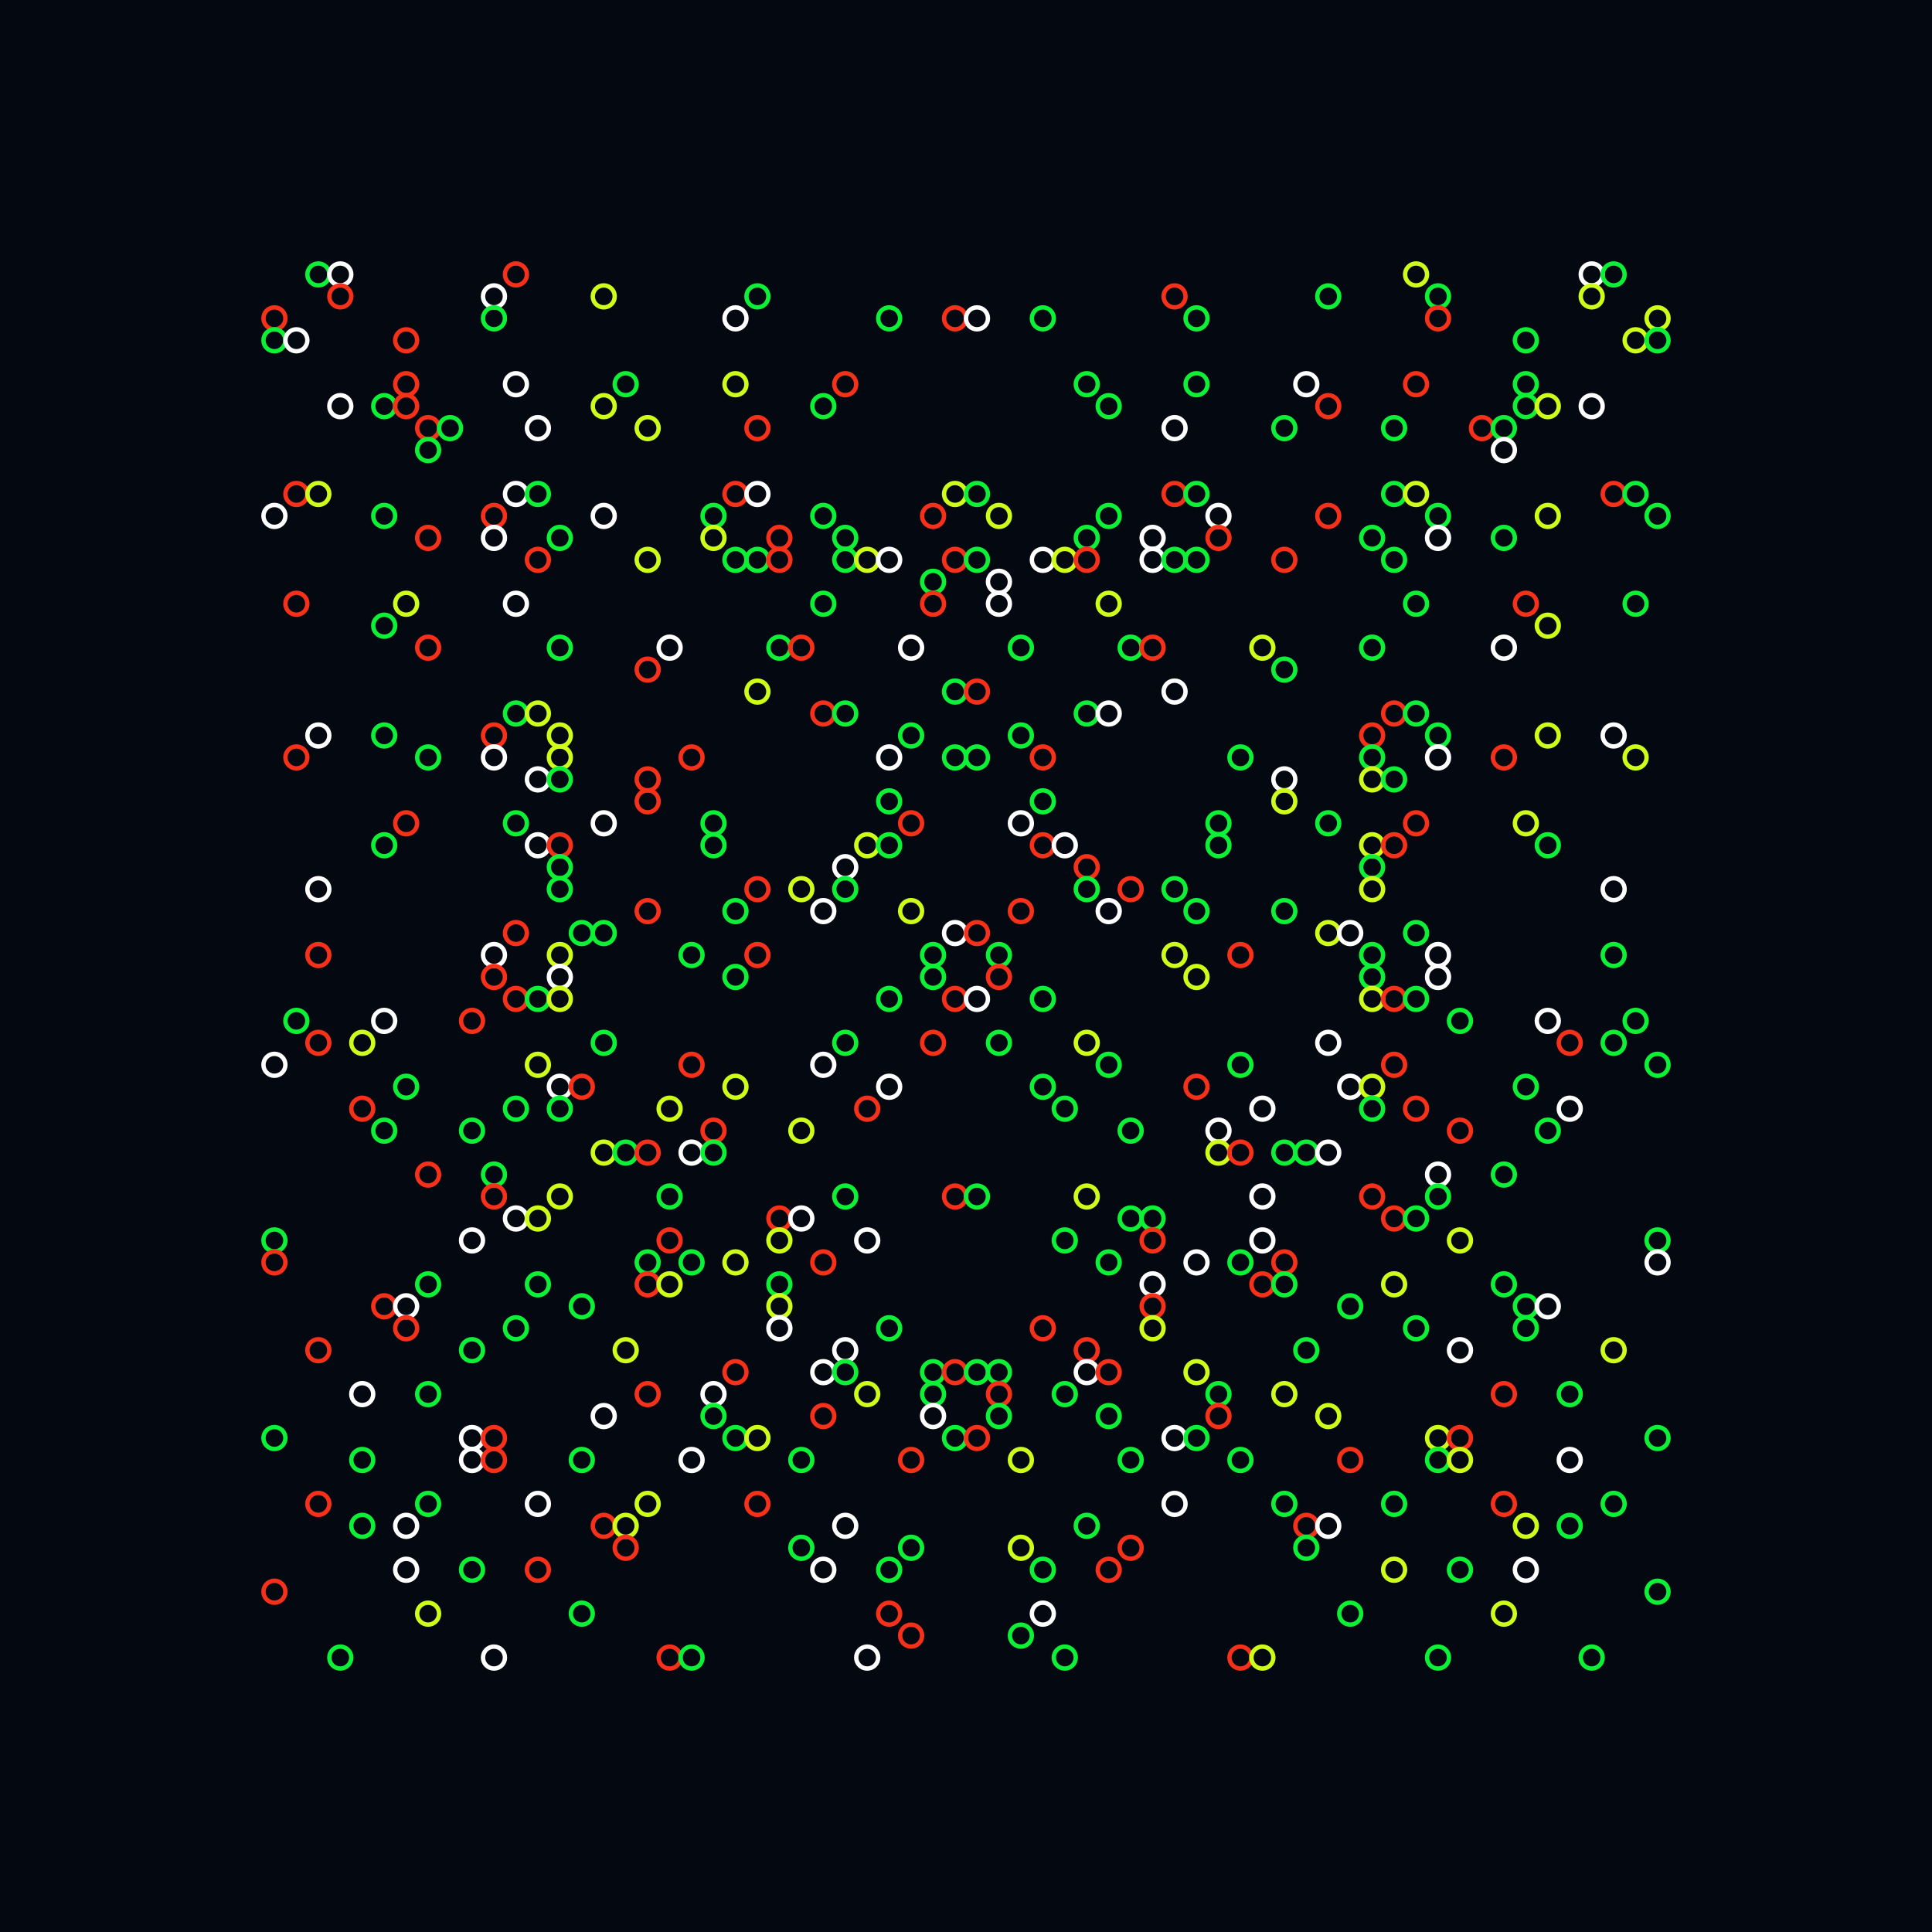<svg xmlns="http://www.w3.org/2000/svg" xmlns:xlink="http://www.w3.org/1999/xlink" xmlns:jfreesvg="http://www.jfree.org/jfreesvg/svg" width="880" height="880" text-rendering="auto" shape-rendering="auto">
<defs></defs>
<rect x="0" y="0" width="880" height="880" style="fill: #040810; fill-opacity: 1.0" transform="matrix(1,0,0,1,0,0)" /><ellipse cx="145" cy="125" rx="5" ry="5" style="stroke-width: 2.0;stroke: #0cF036;stroke-opacity: 1.0;stroke-linecap: square;; fill: none" transform="matrix(1,0,0,1,0,0)" /><ellipse cx="155" cy="125" rx="5" ry="5" style="stroke-width: 2.0;stroke: #ffffff;stroke-opacity: 1.0;stroke-linecap: square;; fill: none" transform="matrix(1,0,0,1,0,0)" /><ellipse cx="235" cy="125" rx="5" ry="5" style="stroke-width: 2.0;stroke: #f7301a;stroke-opacity: 1.0;stroke-linecap: square;; fill: none" transform="matrix(1,0,0,1,0,0)" /><ellipse cx="645" cy="125" rx="5" ry="5" style="stroke-width: 2.0;stroke: #ceFD19;stroke-opacity: 1.0;stroke-linecap: square;; fill: none" transform="matrix(1,0,0,1,0,0)" /><ellipse cx="725" cy="125" rx="5" ry="5" style="stroke-width: 2.0;stroke: #ffffff;stroke-opacity: 1.0;stroke-linecap: square;; fill: none" transform="matrix(1,0,0,1,0,0)" /><ellipse cx="735" cy="125" rx="5" ry="5" style="stroke-width: 2.0;stroke: #0cF036;stroke-opacity: 1.0;stroke-linecap: square;; fill: none" transform="matrix(1,0,0,1,0,0)" /><ellipse cx="155" cy="135" rx="5" ry="5" style="stroke-width: 2.0;stroke: #f7301a;stroke-opacity: 1.0;stroke-linecap: square;; fill: none" transform="matrix(1,0,0,1,0,0)" /><ellipse cx="225" cy="135" rx="5" ry="5" style="stroke-width: 2.0;stroke: #ffffff;stroke-opacity: 1.0;stroke-linecap: square;; fill: none" transform="matrix(1,0,0,1,0,0)" /><ellipse cx="275" cy="135" rx="5" ry="5" style="stroke-width: 2.0;stroke: #ceFD19;stroke-opacity: 1.0;stroke-linecap: square;; fill: none" transform="matrix(1,0,0,1,0,0)" /><ellipse cx="345" cy="135" rx="5" ry="5" style="stroke-width: 2.0;stroke: #0cF036;stroke-opacity: 1.0;stroke-linecap: square;; fill: none" transform="matrix(1,0,0,1,0,0)" /><ellipse cx="535" cy="135" rx="5" ry="5" style="stroke-width: 2.0;stroke: #f7301a;stroke-opacity: 1.0;stroke-linecap: square;; fill: none" transform="matrix(1,0,0,1,0,0)" /><ellipse cx="605" cy="135" rx="5" ry="5" style="stroke-width: 2.0;stroke: #0cF036;stroke-opacity: 1.0;stroke-linecap: square;; fill: none" transform="matrix(1,0,0,1,0,0)" /><ellipse cx="655" cy="135" rx="5" ry="5" style="stroke-width: 2.0;stroke: #0cF036;stroke-opacity: 1.0;stroke-linecap: square;; fill: none" transform="matrix(1,0,0,1,0,0)" /><ellipse cx="725" cy="135" rx="5" ry="5" style="stroke-width: 2.0;stroke: #ceFD19;stroke-opacity: 1.0;stroke-linecap: square;; fill: none" transform="matrix(1,0,0,1,0,0)" /><ellipse cx="125" cy="145" rx="5" ry="5" style="stroke-width: 2.0;stroke: #f7301a;stroke-opacity: 1.0;stroke-linecap: square;; fill: none" transform="matrix(1,0,0,1,0,0)" /><ellipse cx="225" cy="145" rx="5" ry="5" style="stroke-width: 2.0;stroke: #0cF036;stroke-opacity: 1.0;stroke-linecap: square;; fill: none" transform="matrix(1,0,0,1,0,0)" /><ellipse cx="335" cy="145" rx="5" ry="5" style="stroke-width: 2.0;stroke: #ffffff;stroke-opacity: 1.0;stroke-linecap: square;; fill: none" transform="matrix(1,0,0,1,0,0)" /><ellipse cx="405" cy="145" rx="5" ry="5" style="stroke-width: 2.0;stroke: #0cF036;stroke-opacity: 1.0;stroke-linecap: square;; fill: none" transform="matrix(1,0,0,1,0,0)" /><ellipse cx="435" cy="145" rx="5" ry="5" style="stroke-width: 2.0;stroke: #f7301a;stroke-opacity: 1.0;stroke-linecap: square;; fill: none" transform="matrix(1,0,0,1,0,0)" /><ellipse cx="445" cy="145" rx="5" ry="5" style="stroke-width: 2.0;stroke: #ffffff;stroke-opacity: 1.0;stroke-linecap: square;; fill: none" transform="matrix(1,0,0,1,0,0)" /><ellipse cx="475" cy="145" rx="5" ry="5" style="stroke-width: 2.0;stroke: #0cF036;stroke-opacity: 1.0;stroke-linecap: square;; fill: none" transform="matrix(1,0,0,1,0,0)" /><ellipse cx="545" cy="145" rx="5" ry="5" style="stroke-width: 2.0;stroke: #0cF036;stroke-opacity: 1.0;stroke-linecap: square;; fill: none" transform="matrix(1,0,0,1,0,0)" /><ellipse cx="655" cy="145" rx="5" ry="5" style="stroke-width: 2.0;stroke: #f7301a;stroke-opacity: 1.0;stroke-linecap: square;; fill: none" transform="matrix(1,0,0,1,0,0)" /><ellipse cx="755" cy="145" rx="5" ry="5" style="stroke-width: 2.0;stroke: #ceFD19;stroke-opacity: 1.0;stroke-linecap: square;; fill: none" transform="matrix(1,0,0,1,0,0)" /><ellipse cx="125" cy="155" rx="5" ry="5" style="stroke-width: 2.0;stroke: #0cF036;stroke-opacity: 1.0;stroke-linecap: square;; fill: none" transform="matrix(1,0,0,1,0,0)" /><ellipse cx="135" cy="155" rx="5" ry="5" style="stroke-width: 2.0;stroke: #ffffff;stroke-opacity: 1.0;stroke-linecap: square;; fill: none" transform="matrix(1,0,0,1,0,0)" /><ellipse cx="185" cy="155" rx="5" ry="5" style="stroke-width: 2.0;stroke: #f7301a;stroke-opacity: 1.0;stroke-linecap: square;; fill: none" transform="matrix(1,0,0,1,0,0)" /><ellipse cx="695" cy="155" rx="5" ry="5" style="stroke-width: 2.0;stroke: #0cF036;stroke-opacity: 1.0;stroke-linecap: square;; fill: none" transform="matrix(1,0,0,1,0,0)" /><ellipse cx="745" cy="155" rx="5" ry="5" style="stroke-width: 2.0;stroke: #ceFD19;stroke-opacity: 1.0;stroke-linecap: square;; fill: none" transform="matrix(1,0,0,1,0,0)" /><ellipse cx="755" cy="155" rx="5" ry="5" style="stroke-width: 2.0;stroke: #0cF036;stroke-opacity: 1.0;stroke-linecap: square;; fill: none" transform="matrix(1,0,0,1,0,0)" /><ellipse cx="185" cy="175" rx="5" ry="5" style="stroke-width: 2.0;stroke: #f7301a;stroke-opacity: 1.0;stroke-linecap: square;; fill: none" transform="matrix(1,0,0,1,0,0)" /><ellipse cx="235" cy="175" rx="5" ry="5" style="stroke-width: 2.0;stroke: #ffffff;stroke-opacity: 1.0;stroke-linecap: square;; fill: none" transform="matrix(1,0,0,1,0,0)" /><ellipse cx="285" cy="175" rx="5" ry="5" style="stroke-width: 2.0;stroke: #0cF036;stroke-opacity: 1.0;stroke-linecap: square;; fill: none" transform="matrix(1,0,0,1,0,0)" /><ellipse cx="335" cy="175" rx="5" ry="5" style="stroke-width: 2.0;stroke: #ceFD19;stroke-opacity: 1.0;stroke-linecap: square;; fill: none" transform="matrix(1,0,0,1,0,0)" /><ellipse cx="385" cy="175" rx="5" ry="5" style="stroke-width: 2.0;stroke: #f7301a;stroke-opacity: 1.0;stroke-linecap: square;; fill: none" transform="matrix(1,0,0,1,0,0)" /><ellipse cx="495" cy="175" rx="5" ry="5" style="stroke-width: 2.0;stroke: #0cF036;stroke-opacity: 1.0;stroke-linecap: square;; fill: none" transform="matrix(1,0,0,1,0,0)" /><ellipse cx="545" cy="175" rx="5" ry="5" style="stroke-width: 2.0;stroke: #0cF036;stroke-opacity: 1.0;stroke-linecap: square;; fill: none" transform="matrix(1,0,0,1,0,0)" /><ellipse cx="595" cy="175" rx="5" ry="5" style="stroke-width: 2.0;stroke: #ffffff;stroke-opacity: 1.0;stroke-linecap: square;; fill: none" transform="matrix(1,0,0,1,0,0)" /><ellipse cx="645" cy="175" rx="5" ry="5" style="stroke-width: 2.0;stroke: #f7301a;stroke-opacity: 1.0;stroke-linecap: square;; fill: none" transform="matrix(1,0,0,1,0,0)" /><ellipse cx="695" cy="175" rx="5" ry="5" style="stroke-width: 2.0;stroke: #0cF036;stroke-opacity: 1.0;stroke-linecap: square;; fill: none" transform="matrix(1,0,0,1,0,0)" /><ellipse cx="155" cy="185" rx="5" ry="5" style="stroke-width: 2.0;stroke: #ffffff;stroke-opacity: 1.0;stroke-linecap: square;; fill: none" transform="matrix(1,0,0,1,0,0)" /><ellipse cx="175" cy="185" rx="5" ry="5" style="stroke-width: 2.0;stroke: #0cF036;stroke-opacity: 1.0;stroke-linecap: square;; fill: none" transform="matrix(1,0,0,1,0,0)" /><ellipse cx="185" cy="185" rx="5" ry="5" style="stroke-width: 2.0;stroke: #f7301a;stroke-opacity: 1.0;stroke-linecap: square;; fill: none" transform="matrix(1,0,0,1,0,0)" /><ellipse cx="275" cy="185" rx="5" ry="5" style="stroke-width: 2.0;stroke: #ceFD19;stroke-opacity: 1.0;stroke-linecap: square;; fill: none" transform="matrix(1,0,0,1,0,0)" /><ellipse cx="375" cy="185" rx="5" ry="5" style="stroke-width: 2.0;stroke: #0cF036;stroke-opacity: 1.0;stroke-linecap: square;; fill: none" transform="matrix(1,0,0,1,0,0)" /><ellipse cx="505" cy="185" rx="5" ry="5" style="stroke-width: 2.0;stroke: #0cF036;stroke-opacity: 1.0;stroke-linecap: square;; fill: none" transform="matrix(1,0,0,1,0,0)" /><ellipse cx="605" cy="185" rx="5" ry="5" style="stroke-width: 2.0;stroke: #f7301a;stroke-opacity: 1.0;stroke-linecap: square;; fill: none" transform="matrix(1,0,0,1,0,0)" /><ellipse cx="695" cy="185" rx="5" ry="5" style="stroke-width: 2.0;stroke: #0cF036;stroke-opacity: 1.0;stroke-linecap: square;; fill: none" transform="matrix(1,0,0,1,0,0)" /><ellipse cx="705" cy="185" rx="5" ry="5" style="stroke-width: 2.0;stroke: #ceFD19;stroke-opacity: 1.0;stroke-linecap: square;; fill: none" transform="matrix(1,0,0,1,0,0)" /><ellipse cx="725" cy="185" rx="5" ry="5" style="stroke-width: 2.0;stroke: #ffffff;stroke-opacity: 1.0;stroke-linecap: square;; fill: none" transform="matrix(1,0,0,1,0,0)" /><ellipse cx="195" cy="195" rx="5" ry="5" style="stroke-width: 2.0;stroke: #f7301a;stroke-opacity: 1.0;stroke-linecap: square;; fill: none" transform="matrix(1,0,0,1,0,0)" /><ellipse cx="205" cy="195" rx="5" ry="5" style="stroke-width: 2.0;stroke: #0cF036;stroke-opacity: 1.0;stroke-linecap: square;; fill: none" transform="matrix(1,0,0,1,0,0)" /><ellipse cx="245" cy="195" rx="5" ry="5" style="stroke-width: 2.0;stroke: #ffffff;stroke-opacity: 1.0;stroke-linecap: square;; fill: none" transform="matrix(1,0,0,1,0,0)" /><ellipse cx="295" cy="195" rx="5" ry="5" style="stroke-width: 2.0;stroke: #ceFD19;stroke-opacity: 1.0;stroke-linecap: square;; fill: none" transform="matrix(1,0,0,1,0,0)" /><ellipse cx="345" cy="195" rx="5" ry="5" style="stroke-width: 2.0;stroke: #f7301a;stroke-opacity: 1.0;stroke-linecap: square;; fill: none" transform="matrix(1,0,0,1,0,0)" /><ellipse cx="535" cy="195" rx="5" ry="5" style="stroke-width: 2.0;stroke: #ffffff;stroke-opacity: 1.0;stroke-linecap: square;; fill: none" transform="matrix(1,0,0,1,0,0)" /><ellipse cx="585" cy="195" rx="5" ry="5" style="stroke-width: 2.0;stroke: #0cF036;stroke-opacity: 1.0;stroke-linecap: square;; fill: none" transform="matrix(1,0,0,1,0,0)" /><ellipse cx="635" cy="195" rx="5" ry="5" style="stroke-width: 2.0;stroke: #0cF036;stroke-opacity: 1.0;stroke-linecap: square;; fill: none" transform="matrix(1,0,0,1,0,0)" /><ellipse cx="675" cy="195" rx="5" ry="5" style="stroke-width: 2.0;stroke: #f7301a;stroke-opacity: 1.0;stroke-linecap: square;; fill: none" transform="matrix(1,0,0,1,0,0)" /><ellipse cx="685" cy="195" rx="5" ry="5" style="stroke-width: 2.0;stroke: #0cF036;stroke-opacity: 1.0;stroke-linecap: square;; fill: none" transform="matrix(1,0,0,1,0,0)" /><ellipse cx="195" cy="205" rx="5" ry="5" style="stroke-width: 2.0;stroke: #0cF036;stroke-opacity: 1.0;stroke-linecap: square;; fill: none" transform="matrix(1,0,0,1,0,0)" /><ellipse cx="685" cy="205" rx="5" ry="5" style="stroke-width: 2.0;stroke: #ffffff;stroke-opacity: 1.0;stroke-linecap: square;; fill: none" transform="matrix(1,0,0,1,0,0)" /><ellipse cx="135" cy="225" rx="5" ry="5" style="stroke-width: 2.0;stroke: #f7301a;stroke-opacity: 1.0;stroke-linecap: square;; fill: none" transform="matrix(1,0,0,1,0,0)" /><ellipse cx="145" cy="225" rx="5" ry="5" style="stroke-width: 2.0;stroke: #ceFD19;stroke-opacity: 1.0;stroke-linecap: square;; fill: none" transform="matrix(1,0,0,1,0,0)" /><ellipse cx="235" cy="225" rx="5" ry="5" style="stroke-width: 2.0;stroke: #ffffff;stroke-opacity: 1.0;stroke-linecap: square;; fill: none" transform="matrix(1,0,0,1,0,0)" /><ellipse cx="245" cy="225" rx="5" ry="5" style="stroke-width: 2.0;stroke: #0cF036;stroke-opacity: 1.0;stroke-linecap: square;; fill: none" transform="matrix(1,0,0,1,0,0)" /><ellipse cx="335" cy="225" rx="5" ry="5" style="stroke-width: 2.0;stroke: #f7301a;stroke-opacity: 1.0;stroke-linecap: square;; fill: none" transform="matrix(1,0,0,1,0,0)" /><ellipse cx="345" cy="225" rx="5" ry="5" style="stroke-width: 2.0;stroke: #ffffff;stroke-opacity: 1.0;stroke-linecap: square;; fill: none" transform="matrix(1,0,0,1,0,0)" /><ellipse cx="435" cy="225" rx="5" ry="5" style="stroke-width: 2.0;stroke: #ceFD19;stroke-opacity: 1.0;stroke-linecap: square;; fill: none" transform="matrix(1,0,0,1,0,0)" /><ellipse cx="445" cy="225" rx="5" ry="5" style="stroke-width: 2.0;stroke: #0cF036;stroke-opacity: 1.0;stroke-linecap: square;; fill: none" transform="matrix(1,0,0,1,0,0)" /><ellipse cx="535" cy="225" rx="5" ry="5" style="stroke-width: 2.0;stroke: #f7301a;stroke-opacity: 1.0;stroke-linecap: square;; fill: none" transform="matrix(1,0,0,1,0,0)" /><ellipse cx="545" cy="225" rx="5" ry="5" style="stroke-width: 2.0;stroke: #0cF036;stroke-opacity: 1.0;stroke-linecap: square;; fill: none" transform="matrix(1,0,0,1,0,0)" /><ellipse cx="635" cy="225" rx="5" ry="5" style="stroke-width: 2.0;stroke: #0cF036;stroke-opacity: 1.0;stroke-linecap: square;; fill: none" transform="matrix(1,0,0,1,0,0)" /><ellipse cx="645" cy="225" rx="5" ry="5" style="stroke-width: 2.0;stroke: #ceFD19;stroke-opacity: 1.0;stroke-linecap: square;; fill: none" transform="matrix(1,0,0,1,0,0)" /><ellipse cx="735" cy="225" rx="5" ry="5" style="stroke-width: 2.0;stroke: #f7301a;stroke-opacity: 1.0;stroke-linecap: square;; fill: none" transform="matrix(1,0,0,1,0,0)" /><ellipse cx="745" cy="225" rx="5" ry="5" style="stroke-width: 2.0;stroke: #0cF036;stroke-opacity: 1.0;stroke-linecap: square;; fill: none" transform="matrix(1,0,0,1,0,0)" /><ellipse cx="125" cy="235" rx="5" ry="5" style="stroke-width: 2.0;stroke: #ffffff;stroke-opacity: 1.0;stroke-linecap: square;; fill: none" transform="matrix(1,0,0,1,0,0)" /><ellipse cx="175" cy="235" rx="5" ry="5" style="stroke-width: 2.0;stroke: #0cF036;stroke-opacity: 1.0;stroke-linecap: square;; fill: none" transform="matrix(1,0,0,1,0,0)" /><ellipse cx="225" cy="235" rx="5" ry="5" style="stroke-width: 2.0;stroke: #f7301a;stroke-opacity: 1.0;stroke-linecap: square;; fill: none" transform="matrix(1,0,0,1,0,0)" /><ellipse cx="275" cy="235" rx="5" ry="5" style="stroke-width: 2.0;stroke: #ffffff;stroke-opacity: 1.0;stroke-linecap: square;; fill: none" transform="matrix(1,0,0,1,0,0)" /><ellipse cx="325" cy="235" rx="5" ry="5" style="stroke-width: 2.0;stroke: #0cF036;stroke-opacity: 1.0;stroke-linecap: square;; fill: none" transform="matrix(1,0,0,1,0,0)" /><ellipse cx="375" cy="235" rx="5" ry="5" style="stroke-width: 2.0;stroke: #0cF036;stroke-opacity: 1.0;stroke-linecap: square;; fill: none" transform="matrix(1,0,0,1,0,0)" /><ellipse cx="425" cy="235" rx="5" ry="5" style="stroke-width: 2.0;stroke: #f7301a;stroke-opacity: 1.0;stroke-linecap: square;; fill: none" transform="matrix(1,0,0,1,0,0)" /><ellipse cx="455" cy="235" rx="5" ry="5" style="stroke-width: 2.0;stroke: #ceFD19;stroke-opacity: 1.0;stroke-linecap: square;; fill: none" transform="matrix(1,0,0,1,0,0)" /><ellipse cx="505" cy="235" rx="5" ry="5" style="stroke-width: 2.0;stroke: #0cF036;stroke-opacity: 1.0;stroke-linecap: square;; fill: none" transform="matrix(1,0,0,1,0,0)" /><ellipse cx="555" cy="235" rx="5" ry="5" style="stroke-width: 2.0;stroke: #ffffff;stroke-opacity: 1.0;stroke-linecap: square;; fill: none" transform="matrix(1,0,0,1,0,0)" /><ellipse cx="605" cy="235" rx="5" ry="5" style="stroke-width: 2.0;stroke: #f7301a;stroke-opacity: 1.0;stroke-linecap: square;; fill: none" transform="matrix(1,0,0,1,0,0)" /><ellipse cx="655" cy="235" rx="5" ry="5" style="stroke-width: 2.0;stroke: #0cF036;stroke-opacity: 1.0;stroke-linecap: square;; fill: none" transform="matrix(1,0,0,1,0,0)" /><ellipse cx="705" cy="235" rx="5" ry="5" style="stroke-width: 2.0;stroke: #ceFD19;stroke-opacity: 1.0;stroke-linecap: square;; fill: none" transform="matrix(1,0,0,1,0,0)" /><ellipse cx="755" cy="235" rx="5" ry="5" style="stroke-width: 2.0;stroke: #0cF036;stroke-opacity: 1.0;stroke-linecap: square;; fill: none" transform="matrix(1,0,0,1,0,0)" /><ellipse cx="195" cy="245" rx="5" ry="5" style="stroke-width: 2.0;stroke: #f7301a;stroke-opacity: 1.0;stroke-linecap: square;; fill: none" transform="matrix(1,0,0,1,0,0)" /><ellipse cx="225" cy="245" rx="5" ry="5" style="stroke-width: 2.0;stroke: #ffffff;stroke-opacity: 1.0;stroke-linecap: square;; fill: none" transform="matrix(1,0,0,1,0,0)" /><ellipse cx="255" cy="245" rx="5" ry="5" style="stroke-width: 2.0;stroke: #0cF036;stroke-opacity: 1.0;stroke-linecap: square;; fill: none" transform="matrix(1,0,0,1,0,0)" /><ellipse cx="325" cy="245" rx="5" ry="5" style="stroke-width: 2.0;stroke: #ceFD19;stroke-opacity: 1.0;stroke-linecap: square;; fill: none" transform="matrix(1,0,0,1,0,0)" /><ellipse cx="355" cy="245" rx="5" ry="5" style="stroke-width: 2.0;stroke: #f7301a;stroke-opacity: 1.0;stroke-linecap: square;; fill: none" transform="matrix(1,0,0,1,0,0)" /><ellipse cx="385" cy="245" rx="5" ry="5" style="stroke-width: 2.0;stroke: #0cF036;stroke-opacity: 1.0;stroke-linecap: square;; fill: none" transform="matrix(1,0,0,1,0,0)" /><ellipse cx="495" cy="245" rx="5" ry="5" style="stroke-width: 2.0;stroke: #0cF036;stroke-opacity: 1.0;stroke-linecap: square;; fill: none" transform="matrix(1,0,0,1,0,0)" /><ellipse cx="525" cy="245" rx="5" ry="5" style="stroke-width: 2.0;stroke: #ffffff;stroke-opacity: 1.0;stroke-linecap: square;; fill: none" transform="matrix(1,0,0,1,0,0)" /><ellipse cx="555" cy="245" rx="5" ry="5" style="stroke-width: 2.0;stroke: #f7301a;stroke-opacity: 1.0;stroke-linecap: square;; fill: none" transform="matrix(1,0,0,1,0,0)" /><ellipse cx="625" cy="245" rx="5" ry="5" style="stroke-width: 2.0;stroke: #0cF036;stroke-opacity: 1.0;stroke-linecap: square;; fill: none" transform="matrix(1,0,0,1,0,0)" /><ellipse cx="655" cy="245" rx="5" ry="5" style="stroke-width: 2.0;stroke: #ffffff;stroke-opacity: 1.0;stroke-linecap: square;; fill: none" transform="matrix(1,0,0,1,0,0)" /><ellipse cx="685" cy="245" rx="5" ry="5" style="stroke-width: 2.0;stroke: #0cF036;stroke-opacity: 1.0;stroke-linecap: square;; fill: none" transform="matrix(1,0,0,1,0,0)" /><ellipse cx="245" cy="255" rx="5" ry="5" style="stroke-width: 2.0;stroke: #f7301a;stroke-opacity: 1.0;stroke-linecap: square;; fill: none" transform="matrix(1,0,0,1,0,0)" /><ellipse cx="295" cy="255" rx="5" ry="5" style="stroke-width: 2.0;stroke: #ceFD19;stroke-opacity: 1.0;stroke-linecap: square;; fill: none" transform="matrix(1,0,0,1,0,0)" /><ellipse cx="335" cy="255" rx="5" ry="5" style="stroke-width: 2.0;stroke: #0cF036;stroke-opacity: 1.0;stroke-linecap: square;; fill: none" transform="matrix(1,0,0,1,0,0)" /><ellipse cx="345" cy="255" rx="5" ry="5" style="stroke-width: 2.0;stroke: #0cF036;stroke-opacity: 1.0;stroke-linecap: square;; fill: none" transform="matrix(1,0,0,1,0,0)" /><ellipse cx="355" cy="255" rx="5" ry="5" style="stroke-width: 2.0;stroke: #f7301a;stroke-opacity: 1.0;stroke-linecap: square;; fill: none" transform="matrix(1,0,0,1,0,0)" /><ellipse cx="385" cy="255" rx="5" ry="5" style="stroke-width: 2.0;stroke: #0cF036;stroke-opacity: 1.0;stroke-linecap: square;; fill: none" transform="matrix(1,0,0,1,0,0)" /><ellipse cx="395" cy="255" rx="5" ry="5" style="stroke-width: 2.0;stroke: #ceFD19;stroke-opacity: 1.0;stroke-linecap: square;; fill: none" transform="matrix(1,0,0,1,0,0)" /><ellipse cx="405" cy="255" rx="5" ry="5" style="stroke-width: 2.0;stroke: #ffffff;stroke-opacity: 1.0;stroke-linecap: square;; fill: none" transform="matrix(1,0,0,1,0,0)" /><ellipse cx="435" cy="255" rx="5" ry="5" style="stroke-width: 2.0;stroke: #f7301a;stroke-opacity: 1.0;stroke-linecap: square;; fill: none" transform="matrix(1,0,0,1,0,0)" /><ellipse cx="445" cy="255" rx="5" ry="5" style="stroke-width: 2.0;stroke: #0cF036;stroke-opacity: 1.0;stroke-linecap: square;; fill: none" transform="matrix(1,0,0,1,0,0)" /><ellipse cx="475" cy="255" rx="5" ry="5" style="stroke-width: 2.0;stroke: #ffffff;stroke-opacity: 1.0;stroke-linecap: square;; fill: none" transform="matrix(1,0,0,1,0,0)" /><ellipse cx="485" cy="255" rx="5" ry="5" style="stroke-width: 2.0;stroke: #ceFD19;stroke-opacity: 1.0;stroke-linecap: square;; fill: none" transform="matrix(1,0,0,1,0,0)" /><ellipse cx="495" cy="255" rx="5" ry="5" style="stroke-width: 2.0;stroke: #f7301a;stroke-opacity: 1.0;stroke-linecap: square;; fill: none" transform="matrix(1,0,0,1,0,0)" /><ellipse cx="525" cy="255" rx="5" ry="5" style="stroke-width: 2.0;stroke: #ffffff;stroke-opacity: 1.0;stroke-linecap: square;; fill: none" transform="matrix(1,0,0,1,0,0)" /><ellipse cx="535" cy="255" rx="5" ry="5" style="stroke-width: 2.0;stroke: #0cF036;stroke-opacity: 1.0;stroke-linecap: square;; fill: none" transform="matrix(1,0,0,1,0,0)" /><ellipse cx="545" cy="255" rx="5" ry="5" style="stroke-width: 2.0;stroke: #0cF036;stroke-opacity: 1.0;stroke-linecap: square;; fill: none" transform="matrix(1,0,0,1,0,0)" /><ellipse cx="585" cy="255" rx="5" ry="5" style="stroke-width: 2.0;stroke: #f7301a;stroke-opacity: 1.0;stroke-linecap: square;; fill: none" transform="matrix(1,0,0,1,0,0)" /><ellipse cx="635" cy="255" rx="5" ry="5" style="stroke-width: 2.0;stroke: #0cF036;stroke-opacity: 1.0;stroke-linecap: square;; fill: none" transform="matrix(1,0,0,1,0,0)" /><ellipse cx="425" cy="265" rx="5" ry="5" style="stroke-width: 2.0;stroke: #0cF036;stroke-opacity: 1.0;stroke-linecap: square;; fill: none" transform="matrix(1,0,0,1,0,0)" /><ellipse cx="455" cy="265" rx="5" ry="5" style="stroke-width: 2.0;stroke: #ffffff;stroke-opacity: 1.0;stroke-linecap: square;; fill: none" transform="matrix(1,0,0,1,0,0)" /><ellipse cx="135" cy="275" rx="5" ry="5" style="stroke-width: 2.0;stroke: #f7301a;stroke-opacity: 1.0;stroke-linecap: square;; fill: none" transform="matrix(1,0,0,1,0,0)" /><ellipse cx="185" cy="275" rx="5" ry="5" style="stroke-width: 2.0;stroke: #ceFD19;stroke-opacity: 1.0;stroke-linecap: square;; fill: none" transform="matrix(1,0,0,1,0,0)" /><ellipse cx="235" cy="275" rx="5" ry="5" style="stroke-width: 2.0;stroke: #ffffff;stroke-opacity: 1.0;stroke-linecap: square;; fill: none" transform="matrix(1,0,0,1,0,0)" /><ellipse cx="375" cy="275" rx="5" ry="5" style="stroke-width: 2.0;stroke: #0cF036;stroke-opacity: 1.0;stroke-linecap: square;; fill: none" transform="matrix(1,0,0,1,0,0)" /><ellipse cx="425" cy="275" rx="5" ry="5" style="stroke-width: 2.0;stroke: #f7301a;stroke-opacity: 1.0;stroke-linecap: square;; fill: none" transform="matrix(1,0,0,1,0,0)" /><ellipse cx="455" cy="275" rx="5" ry="5" style="stroke-width: 2.0;stroke: #ffffff;stroke-opacity: 1.0;stroke-linecap: square;; fill: none" transform="matrix(1,0,0,1,0,0)" /><ellipse cx="505" cy="275" rx="5" ry="5" style="stroke-width: 2.0;stroke: #ceFD19;stroke-opacity: 1.0;stroke-linecap: square;; fill: none" transform="matrix(1,0,0,1,0,0)" /><ellipse cx="645" cy="275" rx="5" ry="5" style="stroke-width: 2.0;stroke: #0cF036;stroke-opacity: 1.0;stroke-linecap: square;; fill: none" transform="matrix(1,0,0,1,0,0)" /><ellipse cx="695" cy="275" rx="5" ry="5" style="stroke-width: 2.0;stroke: #f7301a;stroke-opacity: 1.0;stroke-linecap: square;; fill: none" transform="matrix(1,0,0,1,0,0)" /><ellipse cx="745" cy="275" rx="5" ry="5" style="stroke-width: 2.0;stroke: #0cF036;stroke-opacity: 1.0;stroke-linecap: square;; fill: none" transform="matrix(1,0,0,1,0,0)" /><ellipse cx="175" cy="285" rx="5" ry="5" style="stroke-width: 2.0;stroke: #0cF036;stroke-opacity: 1.0;stroke-linecap: square;; fill: none" transform="matrix(1,0,0,1,0,0)" /><ellipse cx="705" cy="285" rx="5" ry="5" style="stroke-width: 2.0;stroke: #ceFD19;stroke-opacity: 1.0;stroke-linecap: square;; fill: none" transform="matrix(1,0,0,1,0,0)" /><ellipse cx="195" cy="295" rx="5" ry="5" style="stroke-width: 2.0;stroke: #f7301a;stroke-opacity: 1.0;stroke-linecap: square;; fill: none" transform="matrix(1,0,0,1,0,0)" /><ellipse cx="255" cy="295" rx="5" ry="5" style="stroke-width: 2.0;stroke: #0cF036;stroke-opacity: 1.0;stroke-linecap: square;; fill: none" transform="matrix(1,0,0,1,0,0)" /><ellipse cx="305" cy="295" rx="5" ry="5" style="stroke-width: 2.0;stroke: #ffffff;stroke-opacity: 1.0;stroke-linecap: square;; fill: none" transform="matrix(1,0,0,1,0,0)" /><ellipse cx="355" cy="295" rx="5" ry="5" style="stroke-width: 2.0;stroke: #0cF036;stroke-opacity: 1.0;stroke-linecap: square;; fill: none" transform="matrix(1,0,0,1,0,0)" /><ellipse cx="365" cy="295" rx="5" ry="5" style="stroke-width: 2.0;stroke: #f7301a;stroke-opacity: 1.0;stroke-linecap: square;; fill: none" transform="matrix(1,0,0,1,0,0)" /><ellipse cx="415" cy="295" rx="5" ry="5" style="stroke-width: 2.0;stroke: #ffffff;stroke-opacity: 1.0;stroke-linecap: square;; fill: none" transform="matrix(1,0,0,1,0,0)" /><ellipse cx="465" cy="295" rx="5" ry="5" style="stroke-width: 2.0;stroke: #0cF036;stroke-opacity: 1.0;stroke-linecap: square;; fill: none" transform="matrix(1,0,0,1,0,0)" /><ellipse cx="515" cy="295" rx="5" ry="5" style="stroke-width: 2.0;stroke: #0cF036;stroke-opacity: 1.0;stroke-linecap: square;; fill: none" transform="matrix(1,0,0,1,0,0)" /><ellipse cx="525" cy="295" rx="5" ry="5" style="stroke-width: 2.0;stroke: #f7301a;stroke-opacity: 1.0;stroke-linecap: square;; fill: none" transform="matrix(1,0,0,1,0,0)" /><ellipse cx="575" cy="295" rx="5" ry="5" style="stroke-width: 2.0;stroke: #ceFD19;stroke-opacity: 1.0;stroke-linecap: square;; fill: none" transform="matrix(1,0,0,1,0,0)" /><ellipse cx="625" cy="295" rx="5" ry="5" style="stroke-width: 2.0;stroke: #0cF036;stroke-opacity: 1.0;stroke-linecap: square;; fill: none" transform="matrix(1,0,0,1,0,0)" /><ellipse cx="685" cy="295" rx="5" ry="5" style="stroke-width: 2.0;stroke: #ffffff;stroke-opacity: 1.0;stroke-linecap: square;; fill: none" transform="matrix(1,0,0,1,0,0)" /><ellipse cx="295" cy="305" rx="5" ry="5" style="stroke-width: 2.0;stroke: #f7301a;stroke-opacity: 1.0;stroke-linecap: square;; fill: none" transform="matrix(1,0,0,1,0,0)" /><ellipse cx="585" cy="305" rx="5" ry="5" style="stroke-width: 2.0;stroke: #0cF036;stroke-opacity: 1.0;stroke-linecap: square;; fill: none" transform="matrix(1,0,0,1,0,0)" /><ellipse cx="345" cy="315" rx="5" ry="5" style="stroke-width: 2.0;stroke: #ceFD19;stroke-opacity: 1.0;stroke-linecap: square;; fill: none" transform="matrix(1,0,0,1,0,0)" /><ellipse cx="435" cy="315" rx="5" ry="5" style="stroke-width: 2.0;stroke: #0cF036;stroke-opacity: 1.0;stroke-linecap: square;; fill: none" transform="matrix(1,0,0,1,0,0)" /><ellipse cx="445" cy="315" rx="5" ry="5" style="stroke-width: 2.0;stroke: #f7301a;stroke-opacity: 1.0;stroke-linecap: square;; fill: none" transform="matrix(1,0,0,1,0,0)" /><ellipse cx="535" cy="315" rx="5" ry="5" style="stroke-width: 2.0;stroke: #ffffff;stroke-opacity: 1.0;stroke-linecap: square;; fill: none" transform="matrix(1,0,0,1,0,0)" /><ellipse cx="235" cy="325" rx="5" ry="5" style="stroke-width: 2.0;stroke: #0cF036;stroke-opacity: 1.0;stroke-linecap: square;; fill: none" transform="matrix(1,0,0,1,0,0)" /><ellipse cx="245" cy="325" rx="5" ry="5" style="stroke-width: 2.0;stroke: #ceFD19;stroke-opacity: 1.0;stroke-linecap: square;; fill: none" transform="matrix(1,0,0,1,0,0)" /><ellipse cx="375" cy="325" rx="5" ry="5" style="stroke-width: 2.0;stroke: #f7301a;stroke-opacity: 1.0;stroke-linecap: square;; fill: none" transform="matrix(1,0,0,1,0,0)" /><ellipse cx="385" cy="325" rx="5" ry="5" style="stroke-width: 2.0;stroke: #0cF036;stroke-opacity: 1.0;stroke-linecap: square;; fill: none" transform="matrix(1,0,0,1,0,0)" /><ellipse cx="495" cy="325" rx="5" ry="5" style="stroke-width: 2.0;stroke: #0cF036;stroke-opacity: 1.0;stroke-linecap: square;; fill: none" transform="matrix(1,0,0,1,0,0)" /><ellipse cx="505" cy="325" rx="5" ry="5" style="stroke-width: 2.0;stroke: #ffffff;stroke-opacity: 1.0;stroke-linecap: square;; fill: none" transform="matrix(1,0,0,1,0,0)" /><ellipse cx="635" cy="325" rx="5" ry="5" style="stroke-width: 2.0;stroke: #f7301a;stroke-opacity: 1.0;stroke-linecap: square;; fill: none" transform="matrix(1,0,0,1,0,0)" /><ellipse cx="645" cy="325" rx="5" ry="5" style="stroke-width: 2.0;stroke: #0cF036;stroke-opacity: 1.0;stroke-linecap: square;; fill: none" transform="matrix(1,0,0,1,0,0)" /><ellipse cx="145" cy="335" rx="5" ry="5" style="stroke-width: 2.0;stroke: #ffffff;stroke-opacity: 1.0;stroke-linecap: square;; fill: none" transform="matrix(1,0,0,1,0,0)" /><ellipse cx="175" cy="335" rx="5" ry="5" style="stroke-width: 2.0;stroke: #0cF036;stroke-opacity: 1.0;stroke-linecap: square;; fill: none" transform="matrix(1,0,0,1,0,0)" /><ellipse cx="225" cy="335" rx="5" ry="5" style="stroke-width: 2.0;stroke: #f7301a;stroke-opacity: 1.0;stroke-linecap: square;; fill: none" transform="matrix(1,0,0,1,0,0)" /><ellipse cx="255" cy="335" rx="5" ry="5" style="stroke-width: 2.0;stroke: #ceFD19;stroke-opacity: 1.0;stroke-linecap: square;; fill: none" transform="matrix(1,0,0,1,0,0)" /><ellipse cx="415" cy="335" rx="5" ry="5" style="stroke-width: 2.0;stroke: #0cF036;stroke-opacity: 1.0;stroke-linecap: square;; fill: none" transform="matrix(1,0,0,1,0,0)" /><ellipse cx="465" cy="335" rx="5" ry="5" style="stroke-width: 2.0;stroke: #0cF036;stroke-opacity: 1.0;stroke-linecap: square;; fill: none" transform="matrix(1,0,0,1,0,0)" /><ellipse cx="625" cy="335" rx="5" ry="5" style="stroke-width: 2.0;stroke: #f7301a;stroke-opacity: 1.0;stroke-linecap: square;; fill: none" transform="matrix(1,0,0,1,0,0)" /><ellipse cx="655" cy="335" rx="5" ry="5" style="stroke-width: 2.0;stroke: #0cF036;stroke-opacity: 1.0;stroke-linecap: square;; fill: none" transform="matrix(1,0,0,1,0,0)" /><ellipse cx="705" cy="335" rx="5" ry="5" style="stroke-width: 2.0;stroke: #ceFD19;stroke-opacity: 1.0;stroke-linecap: square;; fill: none" transform="matrix(1,0,0,1,0,0)" /><ellipse cx="735" cy="335" rx="5" ry="5" style="stroke-width: 2.0;stroke: #ffffff;stroke-opacity: 1.0;stroke-linecap: square;; fill: none" transform="matrix(1,0,0,1,0,0)" /><ellipse cx="135" cy="345" rx="5" ry="5" style="stroke-width: 2.0;stroke: #f7301a;stroke-opacity: 1.0;stroke-linecap: square;; fill: none" transform="matrix(1,0,0,1,0,0)" /><ellipse cx="195" cy="345" rx="5" ry="5" style="stroke-width: 2.0;stroke: #0cF036;stroke-opacity: 1.0;stroke-linecap: square;; fill: none" transform="matrix(1,0,0,1,0,0)" /><ellipse cx="225" cy="345" rx="5" ry="5" style="stroke-width: 2.0;stroke: #ffffff;stroke-opacity: 1.0;stroke-linecap: square;; fill: none" transform="matrix(1,0,0,1,0,0)" /><ellipse cx="255" cy="345" rx="5" ry="5" style="stroke-width: 2.0;stroke: #ceFD19;stroke-opacity: 1.0;stroke-linecap: square;; fill: none" transform="matrix(1,0,0,1,0,0)" /><ellipse cx="315" cy="345" rx="5" ry="5" style="stroke-width: 2.0;stroke: #f7301a;stroke-opacity: 1.0;stroke-linecap: square;; fill: none" transform="matrix(1,0,0,1,0,0)" /><ellipse cx="405" cy="345" rx="5" ry="5" style="stroke-width: 2.0;stroke: #ffffff;stroke-opacity: 1.0;stroke-linecap: square;; fill: none" transform="matrix(1,0,0,1,0,0)" /><ellipse cx="435" cy="345" rx="5" ry="5" style="stroke-width: 2.0;stroke: #0cF036;stroke-opacity: 1.0;stroke-linecap: square;; fill: none" transform="matrix(1,0,0,1,0,0)" /><ellipse cx="445" cy="345" rx="5" ry="5" style="stroke-width: 2.0;stroke: #0cF036;stroke-opacity: 1.0;stroke-linecap: square;; fill: none" transform="matrix(1,0,0,1,0,0)" /><ellipse cx="475" cy="345" rx="5" ry="5" style="stroke-width: 2.0;stroke: #f7301a;stroke-opacity: 1.0;stroke-linecap: square;; fill: none" transform="matrix(1,0,0,1,0,0)" /><ellipse cx="565" cy="345" rx="5" ry="5" style="stroke-width: 2.0;stroke: #0cF036;stroke-opacity: 1.0;stroke-linecap: square;; fill: none" transform="matrix(1,0,0,1,0,0)" /><ellipse cx="625" cy="345" rx="5" ry="5" style="stroke-width: 2.0;stroke: #0cF036;stroke-opacity: 1.0;stroke-linecap: square;; fill: none" transform="matrix(1,0,0,1,0,0)" /><ellipse cx="655" cy="345" rx="5" ry="5" style="stroke-width: 2.0;stroke: #ffffff;stroke-opacity: 1.0;stroke-linecap: square;; fill: none" transform="matrix(1,0,0,1,0,0)" /><ellipse cx="685" cy="345" rx="5" ry="5" style="stroke-width: 2.0;stroke: #f7301a;stroke-opacity: 1.0;stroke-linecap: square;; fill: none" transform="matrix(1,0,0,1,0,0)" /><ellipse cx="745" cy="345" rx="5" ry="5" style="stroke-width: 2.0;stroke: #ceFD19;stroke-opacity: 1.0;stroke-linecap: square;; fill: none" transform="matrix(1,0,0,1,0,0)" /><ellipse cx="245" cy="355" rx="5" ry="5" style="stroke-width: 2.0;stroke: #ffffff;stroke-opacity: 1.0;stroke-linecap: square;; fill: none" transform="matrix(1,0,0,1,0,0)" /><ellipse cx="255" cy="355" rx="5" ry="5" style="stroke-width: 2.0;stroke: #0cF036;stroke-opacity: 1.0;stroke-linecap: square;; fill: none" transform="matrix(1,0,0,1,0,0)" /><ellipse cx="295" cy="355" rx="5" ry="5" style="stroke-width: 2.0;stroke: #f7301a;stroke-opacity: 1.0;stroke-linecap: square;; fill: none" transform="matrix(1,0,0,1,0,0)" /><ellipse cx="585" cy="355" rx="5" ry="5" style="stroke-width: 2.0;stroke: #ffffff;stroke-opacity: 1.0;stroke-linecap: square;; fill: none" transform="matrix(1,0,0,1,0,0)" /><ellipse cx="625" cy="355" rx="5" ry="5" style="stroke-width: 2.0;stroke: #ceFD19;stroke-opacity: 1.0;stroke-linecap: square;; fill: none" transform="matrix(1,0,0,1,0,0)" /><ellipse cx="635" cy="355" rx="5" ry="5" style="stroke-width: 2.0;stroke: #0cF036;stroke-opacity: 1.0;stroke-linecap: square;; fill: none" transform="matrix(1,0,0,1,0,0)" /><ellipse cx="295" cy="365" rx="5" ry="5" style="stroke-width: 2.0;stroke: #f7301a;stroke-opacity: 1.0;stroke-linecap: square;; fill: none" transform="matrix(1,0,0,1,0,0)" /><ellipse cx="405" cy="365" rx="5" ry="5" style="stroke-width: 2.0;stroke: #0cF036;stroke-opacity: 1.0;stroke-linecap: square;; fill: none" transform="matrix(1,0,0,1,0,0)" /><ellipse cx="475" cy="365" rx="5" ry="5" style="stroke-width: 2.0;stroke: #0cF036;stroke-opacity: 1.0;stroke-linecap: square;; fill: none" transform="matrix(1,0,0,1,0,0)" /><ellipse cx="585" cy="365" rx="5" ry="5" style="stroke-width: 2.0;stroke: #ceFD19;stroke-opacity: 1.0;stroke-linecap: square;; fill: none" transform="matrix(1,0,0,1,0,0)" /><ellipse cx="185" cy="375" rx="5" ry="5" style="stroke-width: 2.0;stroke: #f7301a;stroke-opacity: 1.0;stroke-linecap: square;; fill: none" transform="matrix(1,0,0,1,0,0)" /><ellipse cx="235" cy="375" rx="5" ry="5" style="stroke-width: 2.0;stroke: #0cF036;stroke-opacity: 1.0;stroke-linecap: square;; fill: none" transform="matrix(1,0,0,1,0,0)" /><ellipse cx="275" cy="375" rx="5" ry="5" style="stroke-width: 2.0;stroke: #ffffff;stroke-opacity: 1.0;stroke-linecap: square;; fill: none" transform="matrix(1,0,0,1,0,0)" /><ellipse cx="325" cy="375" rx="5" ry="5" style="stroke-width: 2.0;stroke: #0cF036;stroke-opacity: 1.0;stroke-linecap: square;; fill: none" transform="matrix(1,0,0,1,0,0)" /><ellipse cx="415" cy="375" rx="5" ry="5" style="stroke-width: 2.0;stroke: #f7301a;stroke-opacity: 1.0;stroke-linecap: square;; fill: none" transform="matrix(1,0,0,1,0,0)" /><ellipse cx="465" cy="375" rx="5" ry="5" style="stroke-width: 2.0;stroke: #ffffff;stroke-opacity: 1.0;stroke-linecap: square;; fill: none" transform="matrix(1,0,0,1,0,0)" /><ellipse cx="555" cy="375" rx="5" ry="5" style="stroke-width: 2.0;stroke: #0cF036;stroke-opacity: 1.0;stroke-linecap: square;; fill: none" transform="matrix(1,0,0,1,0,0)" /><ellipse cx="605" cy="375" rx="5" ry="5" style="stroke-width: 2.0;stroke: #0cF036;stroke-opacity: 1.0;stroke-linecap: square;; fill: none" transform="matrix(1,0,0,1,0,0)" /><ellipse cx="645" cy="375" rx="5" ry="5" style="stroke-width: 2.0;stroke: #f7301a;stroke-opacity: 1.0;stroke-linecap: square;; fill: none" transform="matrix(1,0,0,1,0,0)" /><ellipse cx="695" cy="375" rx="5" ry="5" style="stroke-width: 2.0;stroke: #ceFD19;stroke-opacity: 1.0;stroke-linecap: square;; fill: none" transform="matrix(1,0,0,1,0,0)" /><ellipse cx="175" cy="385" rx="5" ry="5" style="stroke-width: 2.0;stroke: #0cF036;stroke-opacity: 1.0;stroke-linecap: square;; fill: none" transform="matrix(1,0,0,1,0,0)" /><ellipse cx="245" cy="385" rx="5" ry="5" style="stroke-width: 2.0;stroke: #ffffff;stroke-opacity: 1.0;stroke-linecap: square;; fill: none" transform="matrix(1,0,0,1,0,0)" /><ellipse cx="255" cy="385" rx="5" ry="5" style="stroke-width: 2.0;stroke: #f7301a;stroke-opacity: 1.0;stroke-linecap: square;; fill: none" transform="matrix(1,0,0,1,0,0)" /><ellipse cx="325" cy="385" rx="5" ry="5" style="stroke-width: 2.0;stroke: #0cF036;stroke-opacity: 1.0;stroke-linecap: square;; fill: none" transform="matrix(1,0,0,1,0,0)" /><ellipse cx="395" cy="385" rx="5" ry="5" style="stroke-width: 2.0;stroke: #ceFD19;stroke-opacity: 1.0;stroke-linecap: square;; fill: none" transform="matrix(1,0,0,1,0,0)" /><ellipse cx="405" cy="385" rx="5" ry="5" style="stroke-width: 2.0;stroke: #0cF036;stroke-opacity: 1.0;stroke-linecap: square;; fill: none" transform="matrix(1,0,0,1,0,0)" /><ellipse cx="475" cy="385" rx="5" ry="5" style="stroke-width: 2.0;stroke: #f7301a;stroke-opacity: 1.0;stroke-linecap: square;; fill: none" transform="matrix(1,0,0,1,0,0)" /><ellipse cx="485" cy="385" rx="5" ry="5" style="stroke-width: 2.0;stroke: #ffffff;stroke-opacity: 1.0;stroke-linecap: square;; fill: none" transform="matrix(1,0,0,1,0,0)" /><ellipse cx="555" cy="385" rx="5" ry="5" style="stroke-width: 2.0;stroke: #0cF036;stroke-opacity: 1.0;stroke-linecap: square;; fill: none" transform="matrix(1,0,0,1,0,0)" /><ellipse cx="625" cy="385" rx="5" ry="5" style="stroke-width: 2.0;stroke: #ceFD19;stroke-opacity: 1.0;stroke-linecap: square;; fill: none" transform="matrix(1,0,0,1,0,0)" /><ellipse cx="635" cy="385" rx="5" ry="5" style="stroke-width: 2.0;stroke: #f7301a;stroke-opacity: 1.0;stroke-linecap: square;; fill: none" transform="matrix(1,0,0,1,0,0)" /><ellipse cx="705" cy="385" rx="5" ry="5" style="stroke-width: 2.0;stroke: #0cF036;stroke-opacity: 1.0;stroke-linecap: square;; fill: none" transform="matrix(1,0,0,1,0,0)" /><ellipse cx="255" cy="395" rx="5" ry="5" style="stroke-width: 2.0;stroke: #0cF036;stroke-opacity: 1.0;stroke-linecap: square;; fill: none" transform="matrix(1,0,0,1,0,0)" /><ellipse cx="385" cy="395" rx="5" ry="5" style="stroke-width: 2.0;stroke: #ffffff;stroke-opacity: 1.0;stroke-linecap: square;; fill: none" transform="matrix(1,0,0,1,0,0)" /><ellipse cx="495" cy="395" rx="5" ry="5" style="stroke-width: 2.0;stroke: #f7301a;stroke-opacity: 1.0;stroke-linecap: square;; fill: none" transform="matrix(1,0,0,1,0,0)" /><ellipse cx="625" cy="395" rx="5" ry="5" style="stroke-width: 2.0;stroke: #0cF036;stroke-opacity: 1.0;stroke-linecap: square;; fill: none" transform="matrix(1,0,0,1,0,0)" /><ellipse cx="145" cy="405" rx="5" ry="5" style="stroke-width: 2.0;stroke: #ffffff;stroke-opacity: 1.0;stroke-linecap: square;; fill: none" transform="matrix(1,0,0,1,0,0)" /><ellipse cx="255" cy="405" rx="5" ry="5" style="stroke-width: 2.0;stroke: #0cF036;stroke-opacity: 1.0;stroke-linecap: square;; fill: none" transform="matrix(1,0,0,1,0,0)" /><ellipse cx="345" cy="405" rx="5" ry="5" style="stroke-width: 2.0;stroke: #f7301a;stroke-opacity: 1.0;stroke-linecap: square;; fill: none" transform="matrix(1,0,0,1,0,0)" /><ellipse cx="365" cy="405" rx="5" ry="5" style="stroke-width: 2.0;stroke: #ceFD19;stroke-opacity: 1.0;stroke-linecap: square;; fill: none" transform="matrix(1,0,0,1,0,0)" /><ellipse cx="385" cy="405" rx="5" ry="5" style="stroke-width: 2.0;stroke: #0cF036;stroke-opacity: 1.0;stroke-linecap: square;; fill: none" transform="matrix(1,0,0,1,0,0)" /><ellipse cx="495" cy="405" rx="5" ry="5" style="stroke-width: 2.0;stroke: #0cF036;stroke-opacity: 1.0;stroke-linecap: square;; fill: none" transform="matrix(1,0,0,1,0,0)" /><ellipse cx="515" cy="405" rx="5" ry="5" style="stroke-width: 2.0;stroke: #f7301a;stroke-opacity: 1.0;stroke-linecap: square;; fill: none" transform="matrix(1,0,0,1,0,0)" /><ellipse cx="535" cy="405" rx="5" ry="5" style="stroke-width: 2.0;stroke: #0cF036;stroke-opacity: 1.0;stroke-linecap: square;; fill: none" transform="matrix(1,0,0,1,0,0)" /><ellipse cx="625" cy="405" rx="5" ry="5" style="stroke-width: 2.0;stroke: #ceFD19;stroke-opacity: 1.0;stroke-linecap: square;; fill: none" transform="matrix(1,0,0,1,0,0)" /><ellipse cx="735" cy="405" rx="5" ry="5" style="stroke-width: 2.0;stroke: #ffffff;stroke-opacity: 1.0;stroke-linecap: square;; fill: none" transform="matrix(1,0,0,1,0,0)" /><ellipse cx="295" cy="415" rx="5" ry="5" style="stroke-width: 2.0;stroke: #f7301a;stroke-opacity: 1.0;stroke-linecap: square;; fill: none" transform="matrix(1,0,0,1,0,0)" /><ellipse cx="335" cy="415" rx="5" ry="5" style="stroke-width: 2.0;stroke: #0cF036;stroke-opacity: 1.0;stroke-linecap: square;; fill: none" transform="matrix(1,0,0,1,0,0)" /><ellipse cx="375" cy="415" rx="5" ry="5" style="stroke-width: 2.0;stroke: #ffffff;stroke-opacity: 1.0;stroke-linecap: square;; fill: none" transform="matrix(1,0,0,1,0,0)" /><ellipse cx="415" cy="415" rx="5" ry="5" style="stroke-width: 2.0;stroke: #ceFD19;stroke-opacity: 1.0;stroke-linecap: square;; fill: none" transform="matrix(1,0,0,1,0,0)" /><ellipse cx="465" cy="415" rx="5" ry="5" style="stroke-width: 2.0;stroke: #f7301a;stroke-opacity: 1.0;stroke-linecap: square;; fill: none" transform="matrix(1,0,0,1,0,0)" /><ellipse cx="505" cy="415" rx="5" ry="5" style="stroke-width: 2.0;stroke: #ffffff;stroke-opacity: 1.0;stroke-linecap: square;; fill: none" transform="matrix(1,0,0,1,0,0)" /><ellipse cx="545" cy="415" rx="5" ry="5" style="stroke-width: 2.0;stroke: #0cF036;stroke-opacity: 1.0;stroke-linecap: square;; fill: none" transform="matrix(1,0,0,1,0,0)" /><ellipse cx="585" cy="415" rx="5" ry="5" style="stroke-width: 2.0;stroke: #0cF036;stroke-opacity: 1.0;stroke-linecap: square;; fill: none" transform="matrix(1,0,0,1,0,0)" /><ellipse cx="235" cy="425" rx="5" ry="5" style="stroke-width: 2.0;stroke: #f7301a;stroke-opacity: 1.0;stroke-linecap: square;; fill: none" transform="matrix(1,0,0,1,0,0)" /><ellipse cx="265" cy="425" rx="5" ry="5" style="stroke-width: 2.0;stroke: #0cF036;stroke-opacity: 1.0;stroke-linecap: square;; fill: none" transform="matrix(1,0,0,1,0,0)" /><ellipse cx="275" cy="425" rx="5" ry="5" style="stroke-width: 2.0;stroke: #0cF036;stroke-opacity: 1.0;stroke-linecap: square;; fill: none" transform="matrix(1,0,0,1,0,0)" /><ellipse cx="435" cy="425" rx="5" ry="5" style="stroke-width: 2.0;stroke: #ffffff;stroke-opacity: 1.0;stroke-linecap: square;; fill: none" transform="matrix(1,0,0,1,0,0)" /><ellipse cx="445" cy="425" rx="5" ry="5" style="stroke-width: 2.0;stroke: #f7301a;stroke-opacity: 1.0;stroke-linecap: square;; fill: none" transform="matrix(1,0,0,1,0,0)" /><ellipse cx="605" cy="425" rx="5" ry="5" style="stroke-width: 2.0;stroke: #ceFD19;stroke-opacity: 1.0;stroke-linecap: square;; fill: none" transform="matrix(1,0,0,1,0,0)" /><ellipse cx="615" cy="425" rx="5" ry="5" style="stroke-width: 2.0;stroke: #ffffff;stroke-opacity: 1.0;stroke-linecap: square;; fill: none" transform="matrix(1,0,0,1,0,0)" /><ellipse cx="645" cy="425" rx="5" ry="5" style="stroke-width: 2.0;stroke: #0cF036;stroke-opacity: 1.0;stroke-linecap: square;; fill: none" transform="matrix(1,0,0,1,0,0)" /><ellipse cx="145" cy="435" rx="5" ry="5" style="stroke-width: 2.0;stroke: #f7301a;stroke-opacity: 1.0;stroke-linecap: square;; fill: none" transform="matrix(1,0,0,1,0,0)" /><ellipse cx="225" cy="435" rx="5" ry="5" style="stroke-width: 2.0;stroke: #ffffff;stroke-opacity: 1.0;stroke-linecap: square;; fill: none" transform="matrix(1,0,0,1,0,0)" /><ellipse cx="255" cy="435" rx="5" ry="5" style="stroke-width: 2.0;stroke: #ceFD19;stroke-opacity: 1.0;stroke-linecap: square;; fill: none" transform="matrix(1,0,0,1,0,0)" /><ellipse cx="315" cy="435" rx="5" ry="5" style="stroke-width: 2.0;stroke: #0cF036;stroke-opacity: 1.0;stroke-linecap: square;; fill: none" transform="matrix(1,0,0,1,0,0)" /><ellipse cx="345" cy="435" rx="5" ry="5" style="stroke-width: 2.0;stroke: #f7301a;stroke-opacity: 1.0;stroke-linecap: square;; fill: none" transform="matrix(1,0,0,1,0,0)" /><ellipse cx="425" cy="435" rx="5" ry="5" style="stroke-width: 2.0;stroke: #0cF036;stroke-opacity: 1.0;stroke-linecap: square;; fill: none" transform="matrix(1,0,0,1,0,0)" /><ellipse cx="455" cy="435" rx="5" ry="5" style="stroke-width: 2.0;stroke: #0cF036;stroke-opacity: 1.0;stroke-linecap: square;; fill: none" transform="matrix(1,0,0,1,0,0)" /><ellipse cx="535" cy="435" rx="5" ry="5" style="stroke-width: 2.0;stroke: #ceFD19;stroke-opacity: 1.0;stroke-linecap: square;; fill: none" transform="matrix(1,0,0,1,0,0)" /><ellipse cx="565" cy="435" rx="5" ry="5" style="stroke-width: 2.0;stroke: #f7301a;stroke-opacity: 1.0;stroke-linecap: square;; fill: none" transform="matrix(1,0,0,1,0,0)" /><ellipse cx="625" cy="435" rx="5" ry="5" style="stroke-width: 2.0;stroke: #0cF036;stroke-opacity: 1.0;stroke-linecap: square;; fill: none" transform="matrix(1,0,0,1,0,0)" /><ellipse cx="655" cy="435" rx="5" ry="5" style="stroke-width: 2.0;stroke: #ffffff;stroke-opacity: 1.0;stroke-linecap: square;; fill: none" transform="matrix(1,0,0,1,0,0)" /><ellipse cx="735" cy="435" rx="5" ry="5" style="stroke-width: 2.0;stroke: #0cF036;stroke-opacity: 1.0;stroke-linecap: square;; fill: none" transform="matrix(1,0,0,1,0,0)" /><ellipse cx="225" cy="445" rx="5" ry="5" style="stroke-width: 2.0;stroke: #f7301a;stroke-opacity: 1.0;stroke-linecap: square;; fill: none" transform="matrix(1,0,0,1,0,0)" /><ellipse cx="255" cy="445" rx="5" ry="5" style="stroke-width: 2.0;stroke: #ffffff;stroke-opacity: 1.0;stroke-linecap: square;; fill: none" transform="matrix(1,0,0,1,0,0)" /><ellipse cx="335" cy="445" rx="5" ry="5" style="stroke-width: 2.0;stroke: #0cF036;stroke-opacity: 1.0;stroke-linecap: square;; fill: none" transform="matrix(1,0,0,1,0,0)" /><ellipse cx="425" cy="445" rx="5" ry="5" style="stroke-width: 2.0;stroke: #0cF036;stroke-opacity: 1.0;stroke-linecap: square;; fill: none" transform="matrix(1,0,0,1,0,0)" /><ellipse cx="455" cy="445" rx="5" ry="5" style="stroke-width: 2.0;stroke: #f7301a;stroke-opacity: 1.0;stroke-linecap: square;; fill: none" transform="matrix(1,0,0,1,0,0)" /><ellipse cx="545" cy="445" rx="5" ry="5" style="stroke-width: 2.0;stroke: #ceFD19;stroke-opacity: 1.0;stroke-linecap: square;; fill: none" transform="matrix(1,0,0,1,0,0)" /><ellipse cx="625" cy="445" rx="5" ry="5" style="stroke-width: 2.0;stroke: #0cF036;stroke-opacity: 1.0;stroke-linecap: square;; fill: none" transform="matrix(1,0,0,1,0,0)" /><ellipse cx="655" cy="445" rx="5" ry="5" style="stroke-width: 2.0;stroke: #ffffff;stroke-opacity: 1.0;stroke-linecap: square;; fill: none" transform="matrix(1,0,0,1,0,0)" /><ellipse cx="235" cy="455" rx="5" ry="5" style="stroke-width: 2.0;stroke: #f7301a;stroke-opacity: 1.0;stroke-linecap: square;; fill: none" transform="matrix(1,0,0,1,0,0)" /><ellipse cx="245" cy="455" rx="5" ry="5" style="stroke-width: 2.0;stroke: #0cF036;stroke-opacity: 1.0;stroke-linecap: square;; fill: none" transform="matrix(1,0,0,1,0,0)" /><ellipse cx="255" cy="455" rx="5" ry="5" style="stroke-width: 2.0;stroke: #ceFD19;stroke-opacity: 1.0;stroke-linecap: square;; fill: none" transform="matrix(1,0,0,1,0,0)" /><ellipse cx="405" cy="455" rx="5" ry="5" style="stroke-width: 2.0;stroke: #0cF036;stroke-opacity: 1.0;stroke-linecap: square;; fill: none" transform="matrix(1,0,0,1,0,0)" /><ellipse cx="435" cy="455" rx="5" ry="5" style="stroke-width: 2.0;stroke: #f7301a;stroke-opacity: 1.0;stroke-linecap: square;; fill: none" transform="matrix(1,0,0,1,0,0)" /><ellipse cx="445" cy="455" rx="5" ry="5" style="stroke-width: 2.0;stroke: #ffffff;stroke-opacity: 1.0;stroke-linecap: square;; fill: none" transform="matrix(1,0,0,1,0,0)" /><ellipse cx="475" cy="455" rx="5" ry="5" style="stroke-width: 2.0;stroke: #0cF036;stroke-opacity: 1.0;stroke-linecap: square;; fill: none" transform="matrix(1,0,0,1,0,0)" /><ellipse cx="625" cy="455" rx="5" ry="5" style="stroke-width: 2.0;stroke: #ceFD19;stroke-opacity: 1.0;stroke-linecap: square;; fill: none" transform="matrix(1,0,0,1,0,0)" /><ellipse cx="635" cy="455" rx="5" ry="5" style="stroke-width: 2.0;stroke: #f7301a;stroke-opacity: 1.0;stroke-linecap: square;; fill: none" transform="matrix(1,0,0,1,0,0)" /><ellipse cx="645" cy="455" rx="5" ry="5" style="stroke-width: 2.0;stroke: #0cF036;stroke-opacity: 1.0;stroke-linecap: square;; fill: none" transform="matrix(1,0,0,1,0,0)" /><ellipse cx="135" cy="465" rx="5" ry="5" style="stroke-width: 2.0;stroke: #0cF036;stroke-opacity: 1.0;stroke-linecap: square;; fill: none" transform="matrix(1,0,0,1,0,0)" /><ellipse cx="175" cy="465" rx="5" ry="5" style="stroke-width: 2.0;stroke: #ffffff;stroke-opacity: 1.0;stroke-linecap: square;; fill: none" transform="matrix(1,0,0,1,0,0)" /><ellipse cx="215" cy="465" rx="5" ry="5" style="stroke-width: 2.0;stroke: #f7301a;stroke-opacity: 1.0;stroke-linecap: square;; fill: none" transform="matrix(1,0,0,1,0,0)" /><ellipse cx="665" cy="465" rx="5" ry="5" style="stroke-width: 2.0;stroke: #0cF036;stroke-opacity: 1.0;stroke-linecap: square;; fill: none" transform="matrix(1,0,0,1,0,0)" /><ellipse cx="705" cy="465" rx="5" ry="5" style="stroke-width: 2.0;stroke: #ffffff;stroke-opacity: 1.0;stroke-linecap: square;; fill: none" transform="matrix(1,0,0,1,0,0)" /><ellipse cx="745" cy="465" rx="5" ry="5" style="stroke-width: 2.0;stroke: #0cF036;stroke-opacity: 1.0;stroke-linecap: square;; fill: none" transform="matrix(1,0,0,1,0,0)" /><ellipse cx="145" cy="475" rx="5" ry="5" style="stroke-width: 2.0;stroke: #f7301a;stroke-opacity: 1.0;stroke-linecap: square;; fill: none" transform="matrix(1,0,0,1,0,0)" /><ellipse cx="165" cy="475" rx="5" ry="5" style="stroke-width: 2.0;stroke: #ceFD19;stroke-opacity: 1.0;stroke-linecap: square;; fill: none" transform="matrix(1,0,0,1,0,0)" /><ellipse cx="275" cy="475" rx="5" ry="5" style="stroke-width: 2.0;stroke: #0cF036;stroke-opacity: 1.0;stroke-linecap: square;; fill: none" transform="matrix(1,0,0,1,0,0)" /><ellipse cx="385" cy="475" rx="5" ry="5" style="stroke-width: 2.0;stroke: #0cF036;stroke-opacity: 1.0;stroke-linecap: square;; fill: none" transform="matrix(1,0,0,1,0,0)" /><ellipse cx="425" cy="475" rx="5" ry="5" style="stroke-width: 2.0;stroke: #f7301a;stroke-opacity: 1.0;stroke-linecap: square;; fill: none" transform="matrix(1,0,0,1,0,0)" /><ellipse cx="455" cy="475" rx="5" ry="5" style="stroke-width: 2.0;stroke: #0cF036;stroke-opacity: 1.0;stroke-linecap: square;; fill: none" transform="matrix(1,0,0,1,0,0)" /><ellipse cx="495" cy="475" rx="5" ry="5" style="stroke-width: 2.0;stroke: #ceFD19;stroke-opacity: 1.0;stroke-linecap: square;; fill: none" transform="matrix(1,0,0,1,0,0)" /><ellipse cx="605" cy="475" rx="5" ry="5" style="stroke-width: 2.0;stroke: #ffffff;stroke-opacity: 1.0;stroke-linecap: square;; fill: none" transform="matrix(1,0,0,1,0,0)" /><ellipse cx="715" cy="475" rx="5" ry="5" style="stroke-width: 2.0;stroke: #f7301a;stroke-opacity: 1.0;stroke-linecap: square;; fill: none" transform="matrix(1,0,0,1,0,0)" /><ellipse cx="735" cy="475" rx="5" ry="5" style="stroke-width: 2.0;stroke: #0cF036;stroke-opacity: 1.0;stroke-linecap: square;; fill: none" transform="matrix(1,0,0,1,0,0)" /><ellipse cx="125" cy="485" rx="5" ry="5" style="stroke-width: 2.0;stroke: #ffffff;stroke-opacity: 1.0;stroke-linecap: square;; fill: none" transform="matrix(1,0,0,1,0,0)" /><ellipse cx="245" cy="485" rx="5" ry="5" style="stroke-width: 2.0;stroke: #ceFD19;stroke-opacity: 1.0;stroke-linecap: square;; fill: none" transform="matrix(1,0,0,1,0,0)" /><ellipse cx="315" cy="485" rx="5" ry="5" style="stroke-width: 2.0;stroke: #f7301a;stroke-opacity: 1.0;stroke-linecap: square;; fill: none" transform="matrix(1,0,0,1,0,0)" /><ellipse cx="375" cy="485" rx="5" ry="5" style="stroke-width: 2.0;stroke: #ffffff;stroke-opacity: 1.0;stroke-linecap: square;; fill: none" transform="matrix(1,0,0,1,0,0)" /><ellipse cx="505" cy="485" rx="5" ry="5" style="stroke-width: 2.0;stroke: #0cF036;stroke-opacity: 1.0;stroke-linecap: square;; fill: none" transform="matrix(1,0,0,1,0,0)" /><ellipse cx="565" cy="485" rx="5" ry="5" style="stroke-width: 2.0;stroke: #0cF036;stroke-opacity: 1.0;stroke-linecap: square;; fill: none" transform="matrix(1,0,0,1,0,0)" /><ellipse cx="635" cy="485" rx="5" ry="5" style="stroke-width: 2.0;stroke: #f7301a;stroke-opacity: 1.0;stroke-linecap: square;; fill: none" transform="matrix(1,0,0,1,0,0)" /><ellipse cx="755" cy="485" rx="5" ry="5" style="stroke-width: 2.0;stroke: #0cF036;stroke-opacity: 1.0;stroke-linecap: square;; fill: none" transform="matrix(1,0,0,1,0,0)" /><ellipse cx="185" cy="495" rx="5" ry="5" style="stroke-width: 2.0;stroke: #0cF036;stroke-opacity: 1.0;stroke-linecap: square;; fill: none" transform="matrix(1,0,0,1,0,0)" /><ellipse cx="255" cy="495" rx="5" ry="5" style="stroke-width: 2.0;stroke: #ffffff;stroke-opacity: 1.0;stroke-linecap: square;; fill: none" transform="matrix(1,0,0,1,0,0)" /><ellipse cx="265" cy="495" rx="5" ry="5" style="stroke-width: 2.0;stroke: #f7301a;stroke-opacity: 1.0;stroke-linecap: square;; fill: none" transform="matrix(1,0,0,1,0,0)" /><ellipse cx="335" cy="495" rx="5" ry="5" style="stroke-width: 2.0;stroke: #ceFD19;stroke-opacity: 1.0;stroke-linecap: square;; fill: none" transform="matrix(1,0,0,1,0,0)" /><ellipse cx="405" cy="495" rx="5" ry="5" style="stroke-width: 2.0;stroke: #ffffff;stroke-opacity: 1.0;stroke-linecap: square;; fill: none" transform="matrix(1,0,0,1,0,0)" /><ellipse cx="475" cy="495" rx="5" ry="5" style="stroke-width: 2.0;stroke: #0cF036;stroke-opacity: 1.0;stroke-linecap: square;; fill: none" transform="matrix(1,0,0,1,0,0)" /><ellipse cx="545" cy="495" rx="5" ry="5" style="stroke-width: 2.0;stroke: #f7301a;stroke-opacity: 1.0;stroke-linecap: square;; fill: none" transform="matrix(1,0,0,1,0,0)" /><ellipse cx="615" cy="495" rx="5" ry="5" style="stroke-width: 2.0;stroke: #ffffff;stroke-opacity: 1.0;stroke-linecap: square;; fill: none" transform="matrix(1,0,0,1,0,0)" /><ellipse cx="625" cy="495" rx="5" ry="5" style="stroke-width: 2.0;stroke: #ceFD19;stroke-opacity: 1.0;stroke-linecap: square;; fill: none" transform="matrix(1,0,0,1,0,0)" /><ellipse cx="695" cy="495" rx="5" ry="5" style="stroke-width: 2.0;stroke: #0cF036;stroke-opacity: 1.0;stroke-linecap: square;; fill: none" transform="matrix(1,0,0,1,0,0)" /><ellipse cx="165" cy="505" rx="5" ry="5" style="stroke-width: 2.0;stroke: #f7301a;stroke-opacity: 1.0;stroke-linecap: square;; fill: none" transform="matrix(1,0,0,1,0,0)" /><ellipse cx="235" cy="505" rx="5" ry="5" style="stroke-width: 2.0;stroke: #0cF036;stroke-opacity: 1.0;stroke-linecap: square;; fill: none" transform="matrix(1,0,0,1,0,0)" /><ellipse cx="255" cy="505" rx="5" ry="5" style="stroke-width: 2.0;stroke: #0cF036;stroke-opacity: 1.0;stroke-linecap: square;; fill: none" transform="matrix(1,0,0,1,0,0)" /><ellipse cx="305" cy="505" rx="5" ry="5" style="stroke-width: 2.0;stroke: #ceFD19;stroke-opacity: 1.0;stroke-linecap: square;; fill: none" transform="matrix(1,0,0,1,0,0)" /><ellipse cx="395" cy="505" rx="5" ry="5" style="stroke-width: 2.0;stroke: #f7301a;stroke-opacity: 1.0;stroke-linecap: square;; fill: none" transform="matrix(1,0,0,1,0,0)" /><ellipse cx="485" cy="505" rx="5" ry="5" style="stroke-width: 2.0;stroke: #0cF036;stroke-opacity: 1.0;stroke-linecap: square;; fill: none" transform="matrix(1,0,0,1,0,0)" /><ellipse cx="575" cy="505" rx="5" ry="5" style="stroke-width: 2.0;stroke: #ffffff;stroke-opacity: 1.0;stroke-linecap: square;; fill: none" transform="matrix(1,0,0,1,0,0)" /><ellipse cx="625" cy="505" rx="5" ry="5" style="stroke-width: 2.0;stroke: #0cF036;stroke-opacity: 1.0;stroke-linecap: square;; fill: none" transform="matrix(1,0,0,1,0,0)" /><ellipse cx="645" cy="505" rx="5" ry="5" style="stroke-width: 2.0;stroke: #f7301a;stroke-opacity: 1.0;stroke-linecap: square;; fill: none" transform="matrix(1,0,0,1,0,0)" /><ellipse cx="715" cy="505" rx="5" ry="5" style="stroke-width: 2.0;stroke: #ffffff;stroke-opacity: 1.0;stroke-linecap: square;; fill: none" transform="matrix(1,0,0,1,0,0)" /><ellipse cx="175" cy="515" rx="5" ry="5" style="stroke-width: 2.0;stroke: #0cF036;stroke-opacity: 1.0;stroke-linecap: square;; fill: none" transform="matrix(1,0,0,1,0,0)" /><ellipse cx="215" cy="515" rx="5" ry="5" style="stroke-width: 2.0;stroke: #0cF036;stroke-opacity: 1.0;stroke-linecap: square;; fill: none" transform="matrix(1,0,0,1,0,0)" /><ellipse cx="325" cy="515" rx="5" ry="5" style="stroke-width: 2.0;stroke: #f7301a;stroke-opacity: 1.0;stroke-linecap: square;; fill: none" transform="matrix(1,0,0,1,0,0)" /><ellipse cx="365" cy="515" rx="5" ry="5" style="stroke-width: 2.0;stroke: #ceFD19;stroke-opacity: 1.0;stroke-linecap: square;; fill: none" transform="matrix(1,0,0,1,0,0)" /><ellipse cx="515" cy="515" rx="5" ry="5" style="stroke-width: 2.0;stroke: #0cF036;stroke-opacity: 1.0;stroke-linecap: square;; fill: none" transform="matrix(1,0,0,1,0,0)" /><ellipse cx="555" cy="515" rx="5" ry="5" style="stroke-width: 2.0;stroke: #ffffff;stroke-opacity: 1.0;stroke-linecap: square;; fill: none" transform="matrix(1,0,0,1,0,0)" /><ellipse cx="665" cy="515" rx="5" ry="5" style="stroke-width: 2.0;stroke: #f7301a;stroke-opacity: 1.0;stroke-linecap: square;; fill: none" transform="matrix(1,0,0,1,0,0)" /><ellipse cx="705" cy="515" rx="5" ry="5" style="stroke-width: 2.0;stroke: #0cF036;stroke-opacity: 1.0;stroke-linecap: square;; fill: none" transform="matrix(1,0,0,1,0,0)" /><ellipse cx="275" cy="525" rx="5" ry="5" style="stroke-width: 2.0;stroke: #ceFD19;stroke-opacity: 1.0;stroke-linecap: square;; fill: none" transform="matrix(1,0,0,1,0,0)" /><ellipse cx="285" cy="525" rx="5" ry="5" style="stroke-width: 2.0;stroke: #0cF036;stroke-opacity: 1.0;stroke-linecap: square;; fill: none" transform="matrix(1,0,0,1,0,0)" /><ellipse cx="295" cy="525" rx="5" ry="5" style="stroke-width: 2.0;stroke: #f7301a;stroke-opacity: 1.0;stroke-linecap: square;; fill: none" transform="matrix(1,0,0,1,0,0)" /><ellipse cx="315" cy="525" rx="5" ry="5" style="stroke-width: 2.0;stroke: #ffffff;stroke-opacity: 1.0;stroke-linecap: square;; fill: none" transform="matrix(1,0,0,1,0,0)" /><ellipse cx="325" cy="525" rx="5" ry="5" style="stroke-width: 2.0;stroke: #0cF036;stroke-opacity: 1.0;stroke-linecap: square;; fill: none" transform="matrix(1,0,0,1,0,0)" /><ellipse cx="555" cy="525" rx="5" ry="5" style="stroke-width: 2.0;stroke: #ceFD19;stroke-opacity: 1.0;stroke-linecap: square;; fill: none" transform="matrix(1,0,0,1,0,0)" /><ellipse cx="565" cy="525" rx="5" ry="5" style="stroke-width: 2.0;stroke: #f7301a;stroke-opacity: 1.0;stroke-linecap: square;; fill: none" transform="matrix(1,0,0,1,0,0)" /><ellipse cx="585" cy="525" rx="5" ry="5" style="stroke-width: 2.0;stroke: #0cF036;stroke-opacity: 1.0;stroke-linecap: square;; fill: none" transform="matrix(1,0,0,1,0,0)" /><ellipse cx="595" cy="525" rx="5" ry="5" style="stroke-width: 2.0;stroke: #0cF036;stroke-opacity: 1.0;stroke-linecap: square;; fill: none" transform="matrix(1,0,0,1,0,0)" /><ellipse cx="605" cy="525" rx="5" ry="5" style="stroke-width: 2.0;stroke: #ffffff;stroke-opacity: 1.0;stroke-linecap: square;; fill: none" transform="matrix(1,0,0,1,0,0)" /><ellipse cx="195" cy="535" rx="5" ry="5" style="stroke-width: 2.0;stroke: #f7301a;stroke-opacity: 1.0;stroke-linecap: square;; fill: none" transform="matrix(1,0,0,1,0,0)" /><ellipse cx="225" cy="535" rx="5" ry="5" style="stroke-width: 2.0;stroke: #0cF036;stroke-opacity: 1.0;stroke-linecap: square;; fill: none" transform="matrix(1,0,0,1,0,0)" /><ellipse cx="655" cy="535" rx="5" ry="5" style="stroke-width: 2.0;stroke: #ffffff;stroke-opacity: 1.0;stroke-linecap: square;; fill: none" transform="matrix(1,0,0,1,0,0)" /><ellipse cx="685" cy="535" rx="5" ry="5" style="stroke-width: 2.0;stroke: #0cF036;stroke-opacity: 1.0;stroke-linecap: square;; fill: none" transform="matrix(1,0,0,1,0,0)" /><ellipse cx="225" cy="545" rx="5" ry="5" style="stroke-width: 2.0;stroke: #f7301a;stroke-opacity: 1.0;stroke-linecap: square;; fill: none" transform="matrix(1,0,0,1,0,0)" /><ellipse cx="255" cy="545" rx="5" ry="5" style="stroke-width: 2.0;stroke: #ceFD19;stroke-opacity: 1.0;stroke-linecap: square;; fill: none" transform="matrix(1,0,0,1,0,0)" /><ellipse cx="305" cy="545" rx="5" ry="5" style="stroke-width: 2.0;stroke: #0cF036;stroke-opacity: 1.0;stroke-linecap: square;; fill: none" transform="matrix(1,0,0,1,0,0)" /><ellipse cx="385" cy="545" rx="5" ry="5" style="stroke-width: 2.0;stroke: #0cF036;stroke-opacity: 1.0;stroke-linecap: square;; fill: none" transform="matrix(1,0,0,1,0,0)" /><ellipse cx="435" cy="545" rx="5" ry="5" style="stroke-width: 2.0;stroke: #f7301a;stroke-opacity: 1.0;stroke-linecap: square;; fill: none" transform="matrix(1,0,0,1,0,0)" /><ellipse cx="445" cy="545" rx="5" ry="5" style="stroke-width: 2.0;stroke: #0cF036;stroke-opacity: 1.0;stroke-linecap: square;; fill: none" transform="matrix(1,0,0,1,0,0)" /><ellipse cx="495" cy="545" rx="5" ry="5" style="stroke-width: 2.0;stroke: #ceFD19;stroke-opacity: 1.0;stroke-linecap: square;; fill: none" transform="matrix(1,0,0,1,0,0)" /><ellipse cx="575" cy="545" rx="5" ry="5" style="stroke-width: 2.0;stroke: #ffffff;stroke-opacity: 1.0;stroke-linecap: square;; fill: none" transform="matrix(1,0,0,1,0,0)" /><ellipse cx="625" cy="545" rx="5" ry="5" style="stroke-width: 2.0;stroke: #f7301a;stroke-opacity: 1.0;stroke-linecap: square;; fill: none" transform="matrix(1,0,0,1,0,0)" /><ellipse cx="655" cy="545" rx="5" ry="5" style="stroke-width: 2.0;stroke: #0cF036;stroke-opacity: 1.0;stroke-linecap: square;; fill: none" transform="matrix(1,0,0,1,0,0)" /><ellipse cx="235" cy="555" rx="5" ry="5" style="stroke-width: 2.0;stroke: #ffffff;stroke-opacity: 1.0;stroke-linecap: square;; fill: none" transform="matrix(1,0,0,1,0,0)" /><ellipse cx="245" cy="555" rx="5" ry="5" style="stroke-width: 2.0;stroke: #ceFD19;stroke-opacity: 1.0;stroke-linecap: square;; fill: none" transform="matrix(1,0,0,1,0,0)" /><ellipse cx="355" cy="555" rx="5" ry="5" style="stroke-width: 2.0;stroke: #f7301a;stroke-opacity: 1.0;stroke-linecap: square;; fill: none" transform="matrix(1,0,0,1,0,0)" /><ellipse cx="365" cy="555" rx="5" ry="5" style="stroke-width: 2.0;stroke: #ffffff;stroke-opacity: 1.0;stroke-linecap: square;; fill: none" transform="matrix(1,0,0,1,0,0)" /><ellipse cx="515" cy="555" rx="5" ry="5" style="stroke-width: 2.0;stroke: #0cF036;stroke-opacity: 1.0;stroke-linecap: square;; fill: none" transform="matrix(1,0,0,1,0,0)" /><ellipse cx="525" cy="555" rx="5" ry="5" style="stroke-width: 2.0;stroke: #0cF036;stroke-opacity: 1.0;stroke-linecap: square;; fill: none" transform="matrix(1,0,0,1,0,0)" /><ellipse cx="635" cy="555" rx="5" ry="5" style="stroke-width: 2.0;stroke: #f7301a;stroke-opacity: 1.0;stroke-linecap: square;; fill: none" transform="matrix(1,0,0,1,0,0)" /><ellipse cx="645" cy="555" rx="5" ry="5" style="stroke-width: 2.0;stroke: #0cF036;stroke-opacity: 1.0;stroke-linecap: square;; fill: none" transform="matrix(1,0,0,1,0,0)" /><ellipse cx="125" cy="565" rx="5" ry="5" style="stroke-width: 2.0;stroke: #0cF036;stroke-opacity: 1.0;stroke-linecap: square;; fill: none" transform="matrix(1,0,0,1,0,0)" /><ellipse cx="215" cy="565" rx="5" ry="5" style="stroke-width: 2.0;stroke: #ffffff;stroke-opacity: 1.0;stroke-linecap: square;; fill: none" transform="matrix(1,0,0,1,0,0)" /><ellipse cx="305" cy="565" rx="5" ry="5" style="stroke-width: 2.0;stroke: #f7301a;stroke-opacity: 1.0;stroke-linecap: square;; fill: none" transform="matrix(1,0,0,1,0,0)" /><ellipse cx="355" cy="565" rx="5" ry="5" style="stroke-width: 2.0;stroke: #ceFD19;stroke-opacity: 1.0;stroke-linecap: square;; fill: none" transform="matrix(1,0,0,1,0,0)" /><ellipse cx="395" cy="565" rx="5" ry="5" style="stroke-width: 2.0;stroke: #ffffff;stroke-opacity: 1.0;stroke-linecap: square;; fill: none" transform="matrix(1,0,0,1,0,0)" /><ellipse cx="485" cy="565" rx="5" ry="5" style="stroke-width: 2.0;stroke: #0cF036;stroke-opacity: 1.0;stroke-linecap: square;; fill: none" transform="matrix(1,0,0,1,0,0)" /><ellipse cx="525" cy="565" rx="5" ry="5" style="stroke-width: 2.0;stroke: #f7301a;stroke-opacity: 1.0;stroke-linecap: square;; fill: none" transform="matrix(1,0,0,1,0,0)" /><ellipse cx="575" cy="565" rx="5" ry="5" style="stroke-width: 2.0;stroke: #ffffff;stroke-opacity: 1.0;stroke-linecap: square;; fill: none" transform="matrix(1,0,0,1,0,0)" /><ellipse cx="665" cy="565" rx="5" ry="5" style="stroke-width: 2.0;stroke: #ceFD19;stroke-opacity: 1.0;stroke-linecap: square;; fill: none" transform="matrix(1,0,0,1,0,0)" /><ellipse cx="755" cy="565" rx="5" ry="5" style="stroke-width: 2.0;stroke: #0cF036;stroke-opacity: 1.0;stroke-linecap: square;; fill: none" transform="matrix(1,0,0,1,0,0)" /><ellipse cx="125" cy="575" rx="5" ry="5" style="stroke-width: 2.0;stroke: #f7301a;stroke-opacity: 1.0;stroke-linecap: square;; fill: none" transform="matrix(1,0,0,1,0,0)" /><ellipse cx="295" cy="575" rx="5" ry="5" style="stroke-width: 2.0;stroke: #0cF036;stroke-opacity: 1.0;stroke-linecap: square;; fill: none" transform="matrix(1,0,0,1,0,0)" /><ellipse cx="315" cy="575" rx="5" ry="5" style="stroke-width: 2.0;stroke: #0cF036;stroke-opacity: 1.0;stroke-linecap: square;; fill: none" transform="matrix(1,0,0,1,0,0)" /><ellipse cx="335" cy="575" rx="5" ry="5" style="stroke-width: 2.0;stroke: #ceFD19;stroke-opacity: 1.0;stroke-linecap: square;; fill: none" transform="matrix(1,0,0,1,0,0)" /><ellipse cx="375" cy="575" rx="5" ry="5" style="stroke-width: 2.0;stroke: #f7301a;stroke-opacity: 1.0;stroke-linecap: square;; fill: none" transform="matrix(1,0,0,1,0,0)" /><ellipse cx="505" cy="575" rx="5" ry="5" style="stroke-width: 2.0;stroke: #0cF036;stroke-opacity: 1.0;stroke-linecap: square;; fill: none" transform="matrix(1,0,0,1,0,0)" /><ellipse cx="545" cy="575" rx="5" ry="5" style="stroke-width: 2.0;stroke: #ffffff;stroke-opacity: 1.0;stroke-linecap: square;; fill: none" transform="matrix(1,0,0,1,0,0)" /><ellipse cx="565" cy="575" rx="5" ry="5" style="stroke-width: 2.0;stroke: #0cF036;stroke-opacity: 1.0;stroke-linecap: square;; fill: none" transform="matrix(1,0,0,1,0,0)" /><ellipse cx="585" cy="575" rx="5" ry="5" style="stroke-width: 2.0;stroke: #f7301a;stroke-opacity: 1.0;stroke-linecap: square;; fill: none" transform="matrix(1,0,0,1,0,0)" /><ellipse cx="755" cy="575" rx="5" ry="5" style="stroke-width: 2.0;stroke: #ffffff;stroke-opacity: 1.0;stroke-linecap: square;; fill: none" transform="matrix(1,0,0,1,0,0)" /><ellipse cx="195" cy="585" rx="5" ry="5" style="stroke-width: 2.0;stroke: #0cF036;stroke-opacity: 1.0;stroke-linecap: square;; fill: none" transform="matrix(1,0,0,1,0,0)" /><ellipse cx="245" cy="585" rx="5" ry="5" style="stroke-width: 2.0;stroke: #0cF036;stroke-opacity: 1.0;stroke-linecap: square;; fill: none" transform="matrix(1,0,0,1,0,0)" /><ellipse cx="295" cy="585" rx="5" ry="5" style="stroke-width: 2.0;stroke: #f7301a;stroke-opacity: 1.0;stroke-linecap: square;; fill: none" transform="matrix(1,0,0,1,0,0)" /><ellipse cx="305" cy="585" rx="5" ry="5" style="stroke-width: 2.0;stroke: #ceFD19;stroke-opacity: 1.0;stroke-linecap: square;; fill: none" transform="matrix(1,0,0,1,0,0)" /><ellipse cx="355" cy="585" rx="5" ry="5" style="stroke-width: 2.0;stroke: #0cF036;stroke-opacity: 1.0;stroke-linecap: square;; fill: none" transform="matrix(1,0,0,1,0,0)" /><ellipse cx="525" cy="585" rx="5" ry="5" style="stroke-width: 2.0;stroke: #ffffff;stroke-opacity: 1.0;stroke-linecap: square;; fill: none" transform="matrix(1,0,0,1,0,0)" /><ellipse cx="575" cy="585" rx="5" ry="5" style="stroke-width: 2.0;stroke: #f7301a;stroke-opacity: 1.0;stroke-linecap: square;; fill: none" transform="matrix(1,0,0,1,0,0)" /><ellipse cx="585" cy="585" rx="5" ry="5" style="stroke-width: 2.0;stroke: #0cF036;stroke-opacity: 1.0;stroke-linecap: square;; fill: none" transform="matrix(1,0,0,1,0,0)" /><ellipse cx="635" cy="585" rx="5" ry="5" style="stroke-width: 2.0;stroke: #ceFD19;stroke-opacity: 1.0;stroke-linecap: square;; fill: none" transform="matrix(1,0,0,1,0,0)" /><ellipse cx="685" cy="585" rx="5" ry="5" style="stroke-width: 2.0;stroke: #0cF036;stroke-opacity: 1.0;stroke-linecap: square;; fill: none" transform="matrix(1,0,0,1,0,0)" /><ellipse cx="175" cy="595" rx="5" ry="5" style="stroke-width: 2.0;stroke: #f7301a;stroke-opacity: 1.0;stroke-linecap: square;; fill: none" transform="matrix(1,0,0,1,0,0)" /><ellipse cx="185" cy="595" rx="5" ry="5" style="stroke-width: 2.0;stroke: #ffffff;stroke-opacity: 1.0;stroke-linecap: square;; fill: none" transform="matrix(1,0,0,1,0,0)" /><ellipse cx="265" cy="595" rx="5" ry="5" style="stroke-width: 2.0;stroke: #0cF036;stroke-opacity: 1.0;stroke-linecap: square;; fill: none" transform="matrix(1,0,0,1,0,0)" /><ellipse cx="355" cy="595" rx="5" ry="5" style="stroke-width: 2.0;stroke: #ceFD19;stroke-opacity: 1.0;stroke-linecap: square;; fill: none" transform="matrix(1,0,0,1,0,0)" /><ellipse cx="525" cy="595" rx="5" ry="5" style="stroke-width: 2.0;stroke: #f7301a;stroke-opacity: 1.0;stroke-linecap: square;; fill: none" transform="matrix(1,0,0,1,0,0)" /><ellipse cx="615" cy="595" rx="5" ry="5" style="stroke-width: 2.0;stroke: #0cF036;stroke-opacity: 1.0;stroke-linecap: square;; fill: none" transform="matrix(1,0,0,1,0,0)" /><ellipse cx="695" cy="595" rx="5" ry="5" style="stroke-width: 2.0;stroke: #0cF036;stroke-opacity: 1.0;stroke-linecap: square;; fill: none" transform="matrix(1,0,0,1,0,0)" /><ellipse cx="705" cy="595" rx="5" ry="5" style="stroke-width: 2.0;stroke: #ffffff;stroke-opacity: 1.0;stroke-linecap: square;; fill: none" transform="matrix(1,0,0,1,0,0)" /><ellipse cx="185" cy="605" rx="5" ry="5" style="stroke-width: 2.0;stroke: #f7301a;stroke-opacity: 1.0;stroke-linecap: square;; fill: none" transform="matrix(1,0,0,1,0,0)" /><ellipse cx="235" cy="605" rx="5" ry="5" style="stroke-width: 2.0;stroke: #0cF036;stroke-opacity: 1.0;stroke-linecap: square;; fill: none" transform="matrix(1,0,0,1,0,0)" /><ellipse cx="355" cy="605" rx="5" ry="5" style="stroke-width: 2.0;stroke: #ffffff;stroke-opacity: 1.0;stroke-linecap: square;; fill: none" transform="matrix(1,0,0,1,0,0)" /><ellipse cx="405" cy="605" rx="5" ry="5" style="stroke-width: 2.0;stroke: #0cF036;stroke-opacity: 1.0;stroke-linecap: square;; fill: none" transform="matrix(1,0,0,1,0,0)" /><ellipse cx="475" cy="605" rx="5" ry="5" style="stroke-width: 2.0;stroke: #f7301a;stroke-opacity: 1.0;stroke-linecap: square;; fill: none" transform="matrix(1,0,0,1,0,0)" /><ellipse cx="525" cy="605" rx="5" ry="5" style="stroke-width: 2.0;stroke: #ceFD19;stroke-opacity: 1.0;stroke-linecap: square;; fill: none" transform="matrix(1,0,0,1,0,0)" /><ellipse cx="645" cy="605" rx="5" ry="5" style="stroke-width: 2.0;stroke: #0cF036;stroke-opacity: 1.0;stroke-linecap: square;; fill: none" transform="matrix(1,0,0,1,0,0)" /><ellipse cx="695" cy="605" rx="5" ry="5" style="stroke-width: 2.0;stroke: #0cF036;stroke-opacity: 1.0;stroke-linecap: square;; fill: none" transform="matrix(1,0,0,1,0,0)" /><ellipse cx="145" cy="615" rx="5" ry="5" style="stroke-width: 2.0;stroke: #f7301a;stroke-opacity: 1.0;stroke-linecap: square;; fill: none" transform="matrix(1,0,0,1,0,0)" /><ellipse cx="215" cy="615" rx="5" ry="5" style="stroke-width: 2.0;stroke: #0cF036;stroke-opacity: 1.0;stroke-linecap: square;; fill: none" transform="matrix(1,0,0,1,0,0)" /><ellipse cx="285" cy="615" rx="5" ry="5" style="stroke-width: 2.0;stroke: #ceFD19;stroke-opacity: 1.0;stroke-linecap: square;; fill: none" transform="matrix(1,0,0,1,0,0)" /><ellipse cx="385" cy="615" rx="5" ry="5" style="stroke-width: 2.0;stroke: #ffffff;stroke-opacity: 1.0;stroke-linecap: square;; fill: none" transform="matrix(1,0,0,1,0,0)" /><ellipse cx="495" cy="615" rx="5" ry="5" style="stroke-width: 2.0;stroke: #f7301a;stroke-opacity: 1.0;stroke-linecap: square;; fill: none" transform="matrix(1,0,0,1,0,0)" /><ellipse cx="595" cy="615" rx="5" ry="5" style="stroke-width: 2.0;stroke: #0cF036;stroke-opacity: 1.0;stroke-linecap: square;; fill: none" transform="matrix(1,0,0,1,0,0)" /><ellipse cx="665" cy="615" rx="5" ry="5" style="stroke-width: 2.0;stroke: #ffffff;stroke-opacity: 1.0;stroke-linecap: square;; fill: none" transform="matrix(1,0,0,1,0,0)" /><ellipse cx="735" cy="615" rx="5" ry="5" style="stroke-width: 2.0;stroke: #ceFD19;stroke-opacity: 1.0;stroke-linecap: square;; fill: none" transform="matrix(1,0,0,1,0,0)" /><ellipse cx="335" cy="625" rx="5" ry="5" style="stroke-width: 2.0;stroke: #f7301a;stroke-opacity: 1.0;stroke-linecap: square;; fill: none" transform="matrix(1,0,0,1,0,0)" /><ellipse cx="375" cy="625" rx="5" ry="5" style="stroke-width: 2.0;stroke: #ffffff;stroke-opacity: 1.0;stroke-linecap: square;; fill: none" transform="matrix(1,0,0,1,0,0)" /><ellipse cx="385" cy="625" rx="5" ry="5" style="stroke-width: 2.0;stroke: #0cF036;stroke-opacity: 1.0;stroke-linecap: square;; fill: none" transform="matrix(1,0,0,1,0,0)" /><ellipse cx="425" cy="625" rx="5" ry="5" style="stroke-width: 2.0;stroke: #0cF036;stroke-opacity: 1.0;stroke-linecap: square;; fill: none" transform="matrix(1,0,0,1,0,0)" /><ellipse cx="435" cy="625" rx="5" ry="5" style="stroke-width: 2.0;stroke: #f7301a;stroke-opacity: 1.0;stroke-linecap: square;; fill: none" transform="matrix(1,0,0,1,0,0)" /><ellipse cx="445" cy="625" rx="5" ry="5" style="stroke-width: 2.0;stroke: #0cF036;stroke-opacity: 1.0;stroke-linecap: square;; fill: none" transform="matrix(1,0,0,1,0,0)" /><ellipse cx="455" cy="625" rx="5" ry="5" style="stroke-width: 2.0;stroke: #0cF036;stroke-opacity: 1.0;stroke-linecap: square;; fill: none" transform="matrix(1,0,0,1,0,0)" /><ellipse cx="495" cy="625" rx="5" ry="5" style="stroke-width: 2.0;stroke: #ffffff;stroke-opacity: 1.0;stroke-linecap: square;; fill: none" transform="matrix(1,0,0,1,0,0)" /><ellipse cx="505" cy="625" rx="5" ry="5" style="stroke-width: 2.0;stroke: #f7301a;stroke-opacity: 1.0;stroke-linecap: square;; fill: none" transform="matrix(1,0,0,1,0,0)" /><ellipse cx="545" cy="625" rx="5" ry="5" style="stroke-width: 2.0;stroke: #ceFD19;stroke-opacity: 1.0;stroke-linecap: square;; fill: none" transform="matrix(1,0,0,1,0,0)" /><ellipse cx="165" cy="635" rx="5" ry="5" style="stroke-width: 2.0;stroke: #ffffff;stroke-opacity: 1.0;stroke-linecap: square;; fill: none" transform="matrix(1,0,0,1,0,0)" /><ellipse cx="195" cy="635" rx="5" ry="5" style="stroke-width: 2.0;stroke: #0cF036;stroke-opacity: 1.0;stroke-linecap: square;; fill: none" transform="matrix(1,0,0,1,0,0)" /><ellipse cx="295" cy="635" rx="5" ry="5" style="stroke-width: 2.0;stroke: #f7301a;stroke-opacity: 1.0;stroke-linecap: square;; fill: none" transform="matrix(1,0,0,1,0,0)" /><ellipse cx="325" cy="635" rx="5" ry="5" style="stroke-width: 2.0;stroke: #ffffff;stroke-opacity: 1.0;stroke-linecap: square;; fill: none" transform="matrix(1,0,0,1,0,0)" /><ellipse cx="395" cy="635" rx="5" ry="5" style="stroke-width: 2.0;stroke: #ceFD19;stroke-opacity: 1.0;stroke-linecap: square;; fill: none" transform="matrix(1,0,0,1,0,0)" /><ellipse cx="425" cy="635" rx="5" ry="5" style="stroke-width: 2.0;stroke: #0cF036;stroke-opacity: 1.0;stroke-linecap: square;; fill: none" transform="matrix(1,0,0,1,0,0)" /><ellipse cx="455" cy="635" rx="5" ry="5" style="stroke-width: 2.0;stroke: #f7301a;stroke-opacity: 1.0;stroke-linecap: square;; fill: none" transform="matrix(1,0,0,1,0,0)" /><ellipse cx="485" cy="635" rx="5" ry="5" style="stroke-width: 2.0;stroke: #0cF036;stroke-opacity: 1.0;stroke-linecap: square;; fill: none" transform="matrix(1,0,0,1,0,0)" /><ellipse cx="555" cy="635" rx="5" ry="5" style="stroke-width: 2.0;stroke: #0cF036;stroke-opacity: 1.0;stroke-linecap: square;; fill: none" transform="matrix(1,0,0,1,0,0)" /><ellipse cx="585" cy="635" rx="5" ry="5" style="stroke-width: 2.0;stroke: #ceFD19;stroke-opacity: 1.0;stroke-linecap: square;; fill: none" transform="matrix(1,0,0,1,0,0)" /><ellipse cx="685" cy="635" rx="5" ry="5" style="stroke-width: 2.0;stroke: #f7301a;stroke-opacity: 1.0;stroke-linecap: square;; fill: none" transform="matrix(1,0,0,1,0,0)" /><ellipse cx="715" cy="635" rx="5" ry="5" style="stroke-width: 2.0;stroke: #0cF036;stroke-opacity: 1.0;stroke-linecap: square;; fill: none" transform="matrix(1,0,0,1,0,0)" /><ellipse cx="275" cy="645" rx="5" ry="5" style="stroke-width: 2.0;stroke: #ffffff;stroke-opacity: 1.0;stroke-linecap: square;; fill: none" transform="matrix(1,0,0,1,0,0)" /><ellipse cx="325" cy="645" rx="5" ry="5" style="stroke-width: 2.0;stroke: #0cF036;stroke-opacity: 1.0;stroke-linecap: square;; fill: none" transform="matrix(1,0,0,1,0,0)" /><ellipse cx="375" cy="645" rx="5" ry="5" style="stroke-width: 2.0;stroke: #f7301a;stroke-opacity: 1.0;stroke-linecap: square;; fill: none" transform="matrix(1,0,0,1,0,0)" /><ellipse cx="425" cy="645" rx="5" ry="5" style="stroke-width: 2.0;stroke: #ffffff;stroke-opacity: 1.0;stroke-linecap: square;; fill: none" transform="matrix(1,0,0,1,0,0)" /><ellipse cx="455" cy="645" rx="5" ry="5" style="stroke-width: 2.0;stroke: #0cF036;stroke-opacity: 1.0;stroke-linecap: square;; fill: none" transform="matrix(1,0,0,1,0,0)" /><ellipse cx="505" cy="645" rx="5" ry="5" style="stroke-width: 2.0;stroke: #0cF036;stroke-opacity: 1.0;stroke-linecap: square;; fill: none" transform="matrix(1,0,0,1,0,0)" /><ellipse cx="555" cy="645" rx="5" ry="5" style="stroke-width: 2.0;stroke: #f7301a;stroke-opacity: 1.0;stroke-linecap: square;; fill: none" transform="matrix(1,0,0,1,0,0)" /><ellipse cx="605" cy="645" rx="5" ry="5" style="stroke-width: 2.0;stroke: #ceFD19;stroke-opacity: 1.0;stroke-linecap: square;; fill: none" transform="matrix(1,0,0,1,0,0)" /><ellipse cx="125" cy="655" rx="5" ry="5" style="stroke-width: 2.0;stroke: #0cF036;stroke-opacity: 1.0;stroke-linecap: square;; fill: none" transform="matrix(1,0,0,1,0,0)" /><ellipse cx="215" cy="655" rx="5" ry="5" style="stroke-width: 2.0;stroke: #ffffff;stroke-opacity: 1.0;stroke-linecap: square;; fill: none" transform="matrix(1,0,0,1,0,0)" /><ellipse cx="225" cy="655" rx="5" ry="5" style="stroke-width: 2.0;stroke: #f7301a;stroke-opacity: 1.0;stroke-linecap: square;; fill: none" transform="matrix(1,0,0,1,0,0)" /><ellipse cx="335" cy="655" rx="5" ry="5" style="stroke-width: 2.0;stroke: #0cF036;stroke-opacity: 1.0;stroke-linecap: square;; fill: none" transform="matrix(1,0,0,1,0,0)" /><ellipse cx="345" cy="655" rx="5" ry="5" style="stroke-width: 2.0;stroke: #ceFD19;stroke-opacity: 1.0;stroke-linecap: square;; fill: none" transform="matrix(1,0,0,1,0,0)" /><ellipse cx="435" cy="655" rx="5" ry="5" style="stroke-width: 2.0;stroke: #0cF036;stroke-opacity: 1.0;stroke-linecap: square;; fill: none" transform="matrix(1,0,0,1,0,0)" /><ellipse cx="445" cy="655" rx="5" ry="5" style="stroke-width: 2.0;stroke: #f7301a;stroke-opacity: 1.0;stroke-linecap: square;; fill: none" transform="matrix(1,0,0,1,0,0)" /><ellipse cx="535" cy="655" rx="5" ry="5" style="stroke-width: 2.0;stroke: #ffffff;stroke-opacity: 1.0;stroke-linecap: square;; fill: none" transform="matrix(1,0,0,1,0,0)" /><ellipse cx="545" cy="655" rx="5" ry="5" style="stroke-width: 2.0;stroke: #0cF036;stroke-opacity: 1.0;stroke-linecap: square;; fill: none" transform="matrix(1,0,0,1,0,0)" /><ellipse cx="655" cy="655" rx="5" ry="5" style="stroke-width: 2.0;stroke: #ceFD19;stroke-opacity: 1.0;stroke-linecap: square;; fill: none" transform="matrix(1,0,0,1,0,0)" /><ellipse cx="665" cy="655" rx="5" ry="5" style="stroke-width: 2.0;stroke: #f7301a;stroke-opacity: 1.0;stroke-linecap: square;; fill: none" transform="matrix(1,0,0,1,0,0)" /><ellipse cx="755" cy="655" rx="5" ry="5" style="stroke-width: 2.0;stroke: #0cF036;stroke-opacity: 1.0;stroke-linecap: square;; fill: none" transform="matrix(1,0,0,1,0,0)" /><ellipse cx="165" cy="665" rx="5" ry="5" style="stroke-width: 2.0;stroke: #0cF036;stroke-opacity: 1.0;stroke-linecap: square;; fill: none" transform="matrix(1,0,0,1,0,0)" /><ellipse cx="215" cy="665" rx="5" ry="5" style="stroke-width: 2.0;stroke: #ffffff;stroke-opacity: 1.0;stroke-linecap: square;; fill: none" transform="matrix(1,0,0,1,0,0)" /><ellipse cx="225" cy="665" rx="5" ry="5" style="stroke-width: 2.0;stroke: #f7301a;stroke-opacity: 1.0;stroke-linecap: square;; fill: none" transform="matrix(1,0,0,1,0,0)" /><ellipse cx="265" cy="665" rx="5" ry="5" style="stroke-width: 2.0;stroke: #0cF036;stroke-opacity: 1.0;stroke-linecap: square;; fill: none" transform="matrix(1,0,0,1,0,0)" /><ellipse cx="315" cy="665" rx="5" ry="5" style="stroke-width: 2.0;stroke: #ffffff;stroke-opacity: 1.0;stroke-linecap: square;; fill: none" transform="matrix(1,0,0,1,0,0)" /><ellipse cx="365" cy="665" rx="5" ry="5" style="stroke-width: 2.0;stroke: #0cF036;stroke-opacity: 1.0;stroke-linecap: square;; fill: none" transform="matrix(1,0,0,1,0,0)" /><ellipse cx="415" cy="665" rx="5" ry="5" style="stroke-width: 2.0;stroke: #f7301a;stroke-opacity: 1.0;stroke-linecap: square;; fill: none" transform="matrix(1,0,0,1,0,0)" /><ellipse cx="465" cy="665" rx="5" ry="5" style="stroke-width: 2.0;stroke: #ceFD19;stroke-opacity: 1.0;stroke-linecap: square;; fill: none" transform="matrix(1,0,0,1,0,0)" /><ellipse cx="515" cy="665" rx="5" ry="5" style="stroke-width: 2.0;stroke: #0cF036;stroke-opacity: 1.0;stroke-linecap: square;; fill: none" transform="matrix(1,0,0,1,0,0)" /><ellipse cx="565" cy="665" rx="5" ry="5" style="stroke-width: 2.0;stroke: #0cF036;stroke-opacity: 1.0;stroke-linecap: square;; fill: none" transform="matrix(1,0,0,1,0,0)" /><ellipse cx="615" cy="665" rx="5" ry="5" style="stroke-width: 2.0;stroke: #f7301a;stroke-opacity: 1.0;stroke-linecap: square;; fill: none" transform="matrix(1,0,0,1,0,0)" /><ellipse cx="655" cy="665" rx="5" ry="5" style="stroke-width: 2.0;stroke: #0cF036;stroke-opacity: 1.0;stroke-linecap: square;; fill: none" transform="matrix(1,0,0,1,0,0)" /><ellipse cx="665" cy="665" rx="5" ry="5" style="stroke-width: 2.0;stroke: #ceFD19;stroke-opacity: 1.0;stroke-linecap: square;; fill: none" transform="matrix(1,0,0,1,0,0)" /><ellipse cx="715" cy="665" rx="5" ry="5" style="stroke-width: 2.0;stroke: #ffffff;stroke-opacity: 1.0;stroke-linecap: square;; fill: none" transform="matrix(1,0,0,1,0,0)" /><ellipse cx="145" cy="685" rx="5" ry="5" style="stroke-width: 2.0;stroke: #f7301a;stroke-opacity: 1.0;stroke-linecap: square;; fill: none" transform="matrix(1,0,0,1,0,0)" /><ellipse cx="195" cy="685" rx="5" ry="5" style="stroke-width: 2.0;stroke: #0cF036;stroke-opacity: 1.0;stroke-linecap: square;; fill: none" transform="matrix(1,0,0,1,0,0)" /><ellipse cx="245" cy="685" rx="5" ry="5" style="stroke-width: 2.0;stroke: #ffffff;stroke-opacity: 1.0;stroke-linecap: square;; fill: none" transform="matrix(1,0,0,1,0,0)" /><ellipse cx="295" cy="685" rx="5" ry="5" style="stroke-width: 2.0;stroke: #ceFD19;stroke-opacity: 1.0;stroke-linecap: square;; fill: none" transform="matrix(1,0,0,1,0,0)" /><ellipse cx="345" cy="685" rx="5" ry="5" style="stroke-width: 2.0;stroke: #f7301a;stroke-opacity: 1.0;stroke-linecap: square;; fill: none" transform="matrix(1,0,0,1,0,0)" /><ellipse cx="535" cy="685" rx="5" ry="5" style="stroke-width: 2.0;stroke: #ffffff;stroke-opacity: 1.0;stroke-linecap: square;; fill: none" transform="matrix(1,0,0,1,0,0)" /><ellipse cx="585" cy="685" rx="5" ry="5" style="stroke-width: 2.0;stroke: #0cF036;stroke-opacity: 1.0;stroke-linecap: square;; fill: none" transform="matrix(1,0,0,1,0,0)" /><ellipse cx="635" cy="685" rx="5" ry="5" style="stroke-width: 2.0;stroke: #0cF036;stroke-opacity: 1.0;stroke-linecap: square;; fill: none" transform="matrix(1,0,0,1,0,0)" /><ellipse cx="685" cy="685" rx="5" ry="5" style="stroke-width: 2.0;stroke: #f7301a;stroke-opacity: 1.0;stroke-linecap: square;; fill: none" transform="matrix(1,0,0,1,0,0)" /><ellipse cx="735" cy="685" rx="5" ry="5" style="stroke-width: 2.0;stroke: #0cF036;stroke-opacity: 1.0;stroke-linecap: square;; fill: none" transform="matrix(1,0,0,1,0,0)" /><ellipse cx="165" cy="695" rx="5" ry="5" style="stroke-width: 2.0;stroke: #0cF036;stroke-opacity: 1.0;stroke-linecap: square;; fill: none" transform="matrix(1,0,0,1,0,0)" /><ellipse cx="185" cy="695" rx="5" ry="5" style="stroke-width: 2.0;stroke: #ffffff;stroke-opacity: 1.0;stroke-linecap: square;; fill: none" transform="matrix(1,0,0,1,0,0)" /><ellipse cx="275" cy="695" rx="5" ry="5" style="stroke-width: 2.0;stroke: #f7301a;stroke-opacity: 1.0;stroke-linecap: square;; fill: none" transform="matrix(1,0,0,1,0,0)" /><ellipse cx="285" cy="695" rx="5" ry="5" style="stroke-width: 2.0;stroke: #ceFD19;stroke-opacity: 1.0;stroke-linecap: square;; fill: none" transform="matrix(1,0,0,1,0,0)" /><ellipse cx="385" cy="695" rx="5" ry="5" style="stroke-width: 2.0;stroke: #ffffff;stroke-opacity: 1.0;stroke-linecap: square;; fill: none" transform="matrix(1,0,0,1,0,0)" /><ellipse cx="495" cy="695" rx="5" ry="5" style="stroke-width: 2.0;stroke: #0cF036;stroke-opacity: 1.0;stroke-linecap: square;; fill: none" transform="matrix(1,0,0,1,0,0)" /><ellipse cx="595" cy="695" rx="5" ry="5" style="stroke-width: 2.0;stroke: #f7301a;stroke-opacity: 1.0;stroke-linecap: square;; fill: none" transform="matrix(1,0,0,1,0,0)" /><ellipse cx="605" cy="695" rx="5" ry="5" style="stroke-width: 2.0;stroke: #ffffff;stroke-opacity: 1.0;stroke-linecap: square;; fill: none" transform="matrix(1,0,0,1,0,0)" /><ellipse cx="695" cy="695" rx="5" ry="5" style="stroke-width: 2.0;stroke: #ceFD19;stroke-opacity: 1.0;stroke-linecap: square;; fill: none" transform="matrix(1,0,0,1,0,0)" /><ellipse cx="715" cy="695" rx="5" ry="5" style="stroke-width: 2.0;stroke: #0cF036;stroke-opacity: 1.0;stroke-linecap: square;; fill: none" transform="matrix(1,0,0,1,0,0)" /><ellipse cx="285" cy="705" rx="5" ry="5" style="stroke-width: 2.0;stroke: #f7301a;stroke-opacity: 1.0;stroke-linecap: square;; fill: none" transform="matrix(1,0,0,1,0,0)" /><ellipse cx="365" cy="705" rx="5" ry="5" style="stroke-width: 2.0;stroke: #0cF036;stroke-opacity: 1.0;stroke-linecap: square;; fill: none" transform="matrix(1,0,0,1,0,0)" /><ellipse cx="415" cy="705" rx="5" ry="5" style="stroke-width: 2.0;stroke: #0cF036;stroke-opacity: 1.0;stroke-linecap: square;; fill: none" transform="matrix(1,0,0,1,0,0)" /><ellipse cx="465" cy="705" rx="5" ry="5" style="stroke-width: 2.0;stroke: #ceFD19;stroke-opacity: 1.0;stroke-linecap: square;; fill: none" transform="matrix(1,0,0,1,0,0)" /><ellipse cx="515" cy="705" rx="5" ry="5" style="stroke-width: 2.0;stroke: #f7301a;stroke-opacity: 1.0;stroke-linecap: square;; fill: none" transform="matrix(1,0,0,1,0,0)" /><ellipse cx="595" cy="705" rx="5" ry="5" style="stroke-width: 2.0;stroke: #0cF036;stroke-opacity: 1.0;stroke-linecap: square;; fill: none" transform="matrix(1,0,0,1,0,0)" /><ellipse cx="185" cy="715" rx="5" ry="5" style="stroke-width: 2.0;stroke: #ffffff;stroke-opacity: 1.0;stroke-linecap: square;; fill: none" transform="matrix(1,0,0,1,0,0)" /><ellipse cx="215" cy="715" rx="5" ry="5" style="stroke-width: 2.0;stroke: #0cF036;stroke-opacity: 1.0;stroke-linecap: square;; fill: none" transform="matrix(1,0,0,1,0,0)" /><ellipse cx="245" cy="715" rx="5" ry="5" style="stroke-width: 2.0;stroke: #f7301a;stroke-opacity: 1.0;stroke-linecap: square;; fill: none" transform="matrix(1,0,0,1,0,0)" /><ellipse cx="375" cy="715" rx="5" ry="5" style="stroke-width: 2.0;stroke: #ffffff;stroke-opacity: 1.0;stroke-linecap: square;; fill: none" transform="matrix(1,0,0,1,0,0)" /><ellipse cx="405" cy="715" rx="5" ry="5" style="stroke-width: 2.0;stroke: #0cF036;stroke-opacity: 1.0;stroke-linecap: square;; fill: none" transform="matrix(1,0,0,1,0,0)" /><ellipse cx="475" cy="715" rx="5" ry="5" style="stroke-width: 2.0;stroke: #0cF036;stroke-opacity: 1.0;stroke-linecap: square;; fill: none" transform="matrix(1,0,0,1,0,0)" /><ellipse cx="505" cy="715" rx="5" ry="5" style="stroke-width: 2.0;stroke: #f7301a;stroke-opacity: 1.0;stroke-linecap: square;; fill: none" transform="matrix(1,0,0,1,0,0)" /><ellipse cx="635" cy="715" rx="5" ry="5" style="stroke-width: 2.0;stroke: #ceFD19;stroke-opacity: 1.0;stroke-linecap: square;; fill: none" transform="matrix(1,0,0,1,0,0)" /><ellipse cx="665" cy="715" rx="5" ry="5" style="stroke-width: 2.0;stroke: #0cF036;stroke-opacity: 1.0;stroke-linecap: square;; fill: none" transform="matrix(1,0,0,1,0,0)" /><ellipse cx="695" cy="715" rx="5" ry="5" style="stroke-width: 2.0;stroke: #ffffff;stroke-opacity: 1.0;stroke-linecap: square;; fill: none" transform="matrix(1,0,0,1,0,0)" /><ellipse cx="125" cy="725" rx="5" ry="5" style="stroke-width: 2.0;stroke: #f7301a;stroke-opacity: 1.0;stroke-linecap: square;; fill: none" transform="matrix(1,0,0,1,0,0)" /><ellipse cx="755" cy="725" rx="5" ry="5" style="stroke-width: 2.0;stroke: #0cF036;stroke-opacity: 1.0;stroke-linecap: square;; fill: none" transform="matrix(1,0,0,1,0,0)" /><ellipse cx="195" cy="735" rx="5" ry="5" style="stroke-width: 2.0;stroke: #ceFD19;stroke-opacity: 1.0;stroke-linecap: square;; fill: none" transform="matrix(1,0,0,1,0,0)" /><ellipse cx="265" cy="735" rx="5" ry="5" style="stroke-width: 2.0;stroke: #0cF036;stroke-opacity: 1.0;stroke-linecap: square;; fill: none" transform="matrix(1,0,0,1,0,0)" /><ellipse cx="405" cy="735" rx="5" ry="5" style="stroke-width: 2.0;stroke: #f7301a;stroke-opacity: 1.0;stroke-linecap: square;; fill: none" transform="matrix(1,0,0,1,0,0)" /><ellipse cx="475" cy="735" rx="5" ry="5" style="stroke-width: 2.0;stroke: #ffffff;stroke-opacity: 1.0;stroke-linecap: square;; fill: none" transform="matrix(1,0,0,1,0,0)" /><ellipse cx="615" cy="735" rx="5" ry="5" style="stroke-width: 2.0;stroke: #0cF036;stroke-opacity: 1.0;stroke-linecap: square;; fill: none" transform="matrix(1,0,0,1,0,0)" /><ellipse cx="685" cy="735" rx="5" ry="5" style="stroke-width: 2.0;stroke: #ceFD19;stroke-opacity: 1.0;stroke-linecap: square;; fill: none" transform="matrix(1,0,0,1,0,0)" /><ellipse cx="415" cy="745" rx="5" ry="5" style="stroke-width: 2.0;stroke: #f7301a;stroke-opacity: 1.0;stroke-linecap: square;; fill: none" transform="matrix(1,0,0,1,0,0)" /><ellipse cx="465" cy="745" rx="5" ry="5" style="stroke-width: 2.0;stroke: #0cF036;stroke-opacity: 1.0;stroke-linecap: square;; fill: none" transform="matrix(1,0,0,1,0,0)" /><ellipse cx="155" cy="755" rx="5" ry="5" style="stroke-width: 2.0;stroke: #0cF036;stroke-opacity: 1.0;stroke-linecap: square;; fill: none" transform="matrix(1,0,0,1,0,0)" /><ellipse cx="225" cy="755" rx="5" ry="5" style="stroke-width: 2.0;stroke: #ffffff;stroke-opacity: 1.0;stroke-linecap: square;; fill: none" transform="matrix(1,0,0,1,0,0)" /><ellipse cx="305" cy="755" rx="5" ry="5" style="stroke-width: 2.0;stroke: #f7301a;stroke-opacity: 1.0;stroke-linecap: square;; fill: none" transform="matrix(1,0,0,1,0,0)" /><ellipse cx="315" cy="755" rx="5" ry="5" style="stroke-width: 2.0;stroke: #0cF036;stroke-opacity: 1.0;stroke-linecap: square;; fill: none" transform="matrix(1,0,0,1,0,0)" /><ellipse cx="395" cy="755" rx="5" ry="5" style="stroke-width: 2.0;stroke: #ffffff;stroke-opacity: 1.0;stroke-linecap: square;; fill: none" transform="matrix(1,0,0,1,0,0)" /><ellipse cx="485" cy="755" rx="5" ry="5" style="stroke-width: 2.0;stroke: #0cF036;stroke-opacity: 1.0;stroke-linecap: square;; fill: none" transform="matrix(1,0,0,1,0,0)" /><ellipse cx="565" cy="755" rx="5" ry="5" style="stroke-width: 2.0;stroke: #f7301a;stroke-opacity: 1.0;stroke-linecap: square;; fill: none" transform="matrix(1,0,0,1,0,0)" /><ellipse cx="575" cy="755" rx="5" ry="5" style="stroke-width: 2.0;stroke: #ceFD19;stroke-opacity: 1.0;stroke-linecap: square;; fill: none" transform="matrix(1,0,0,1,0,0)" /><ellipse cx="655" cy="755" rx="5" ry="5" style="stroke-width: 2.0;stroke: #0cF036;stroke-opacity: 1.0;stroke-linecap: square;; fill: none" transform="matrix(1,0,0,1,0,0)" /><ellipse cx="725" cy="755" rx="5" ry="5" style="stroke-width: 2.0;stroke: #0cF036;stroke-opacity: 1.0;stroke-linecap: square;; fill: none" transform="matrix(1,0,0,1,0,0)" /></svg>